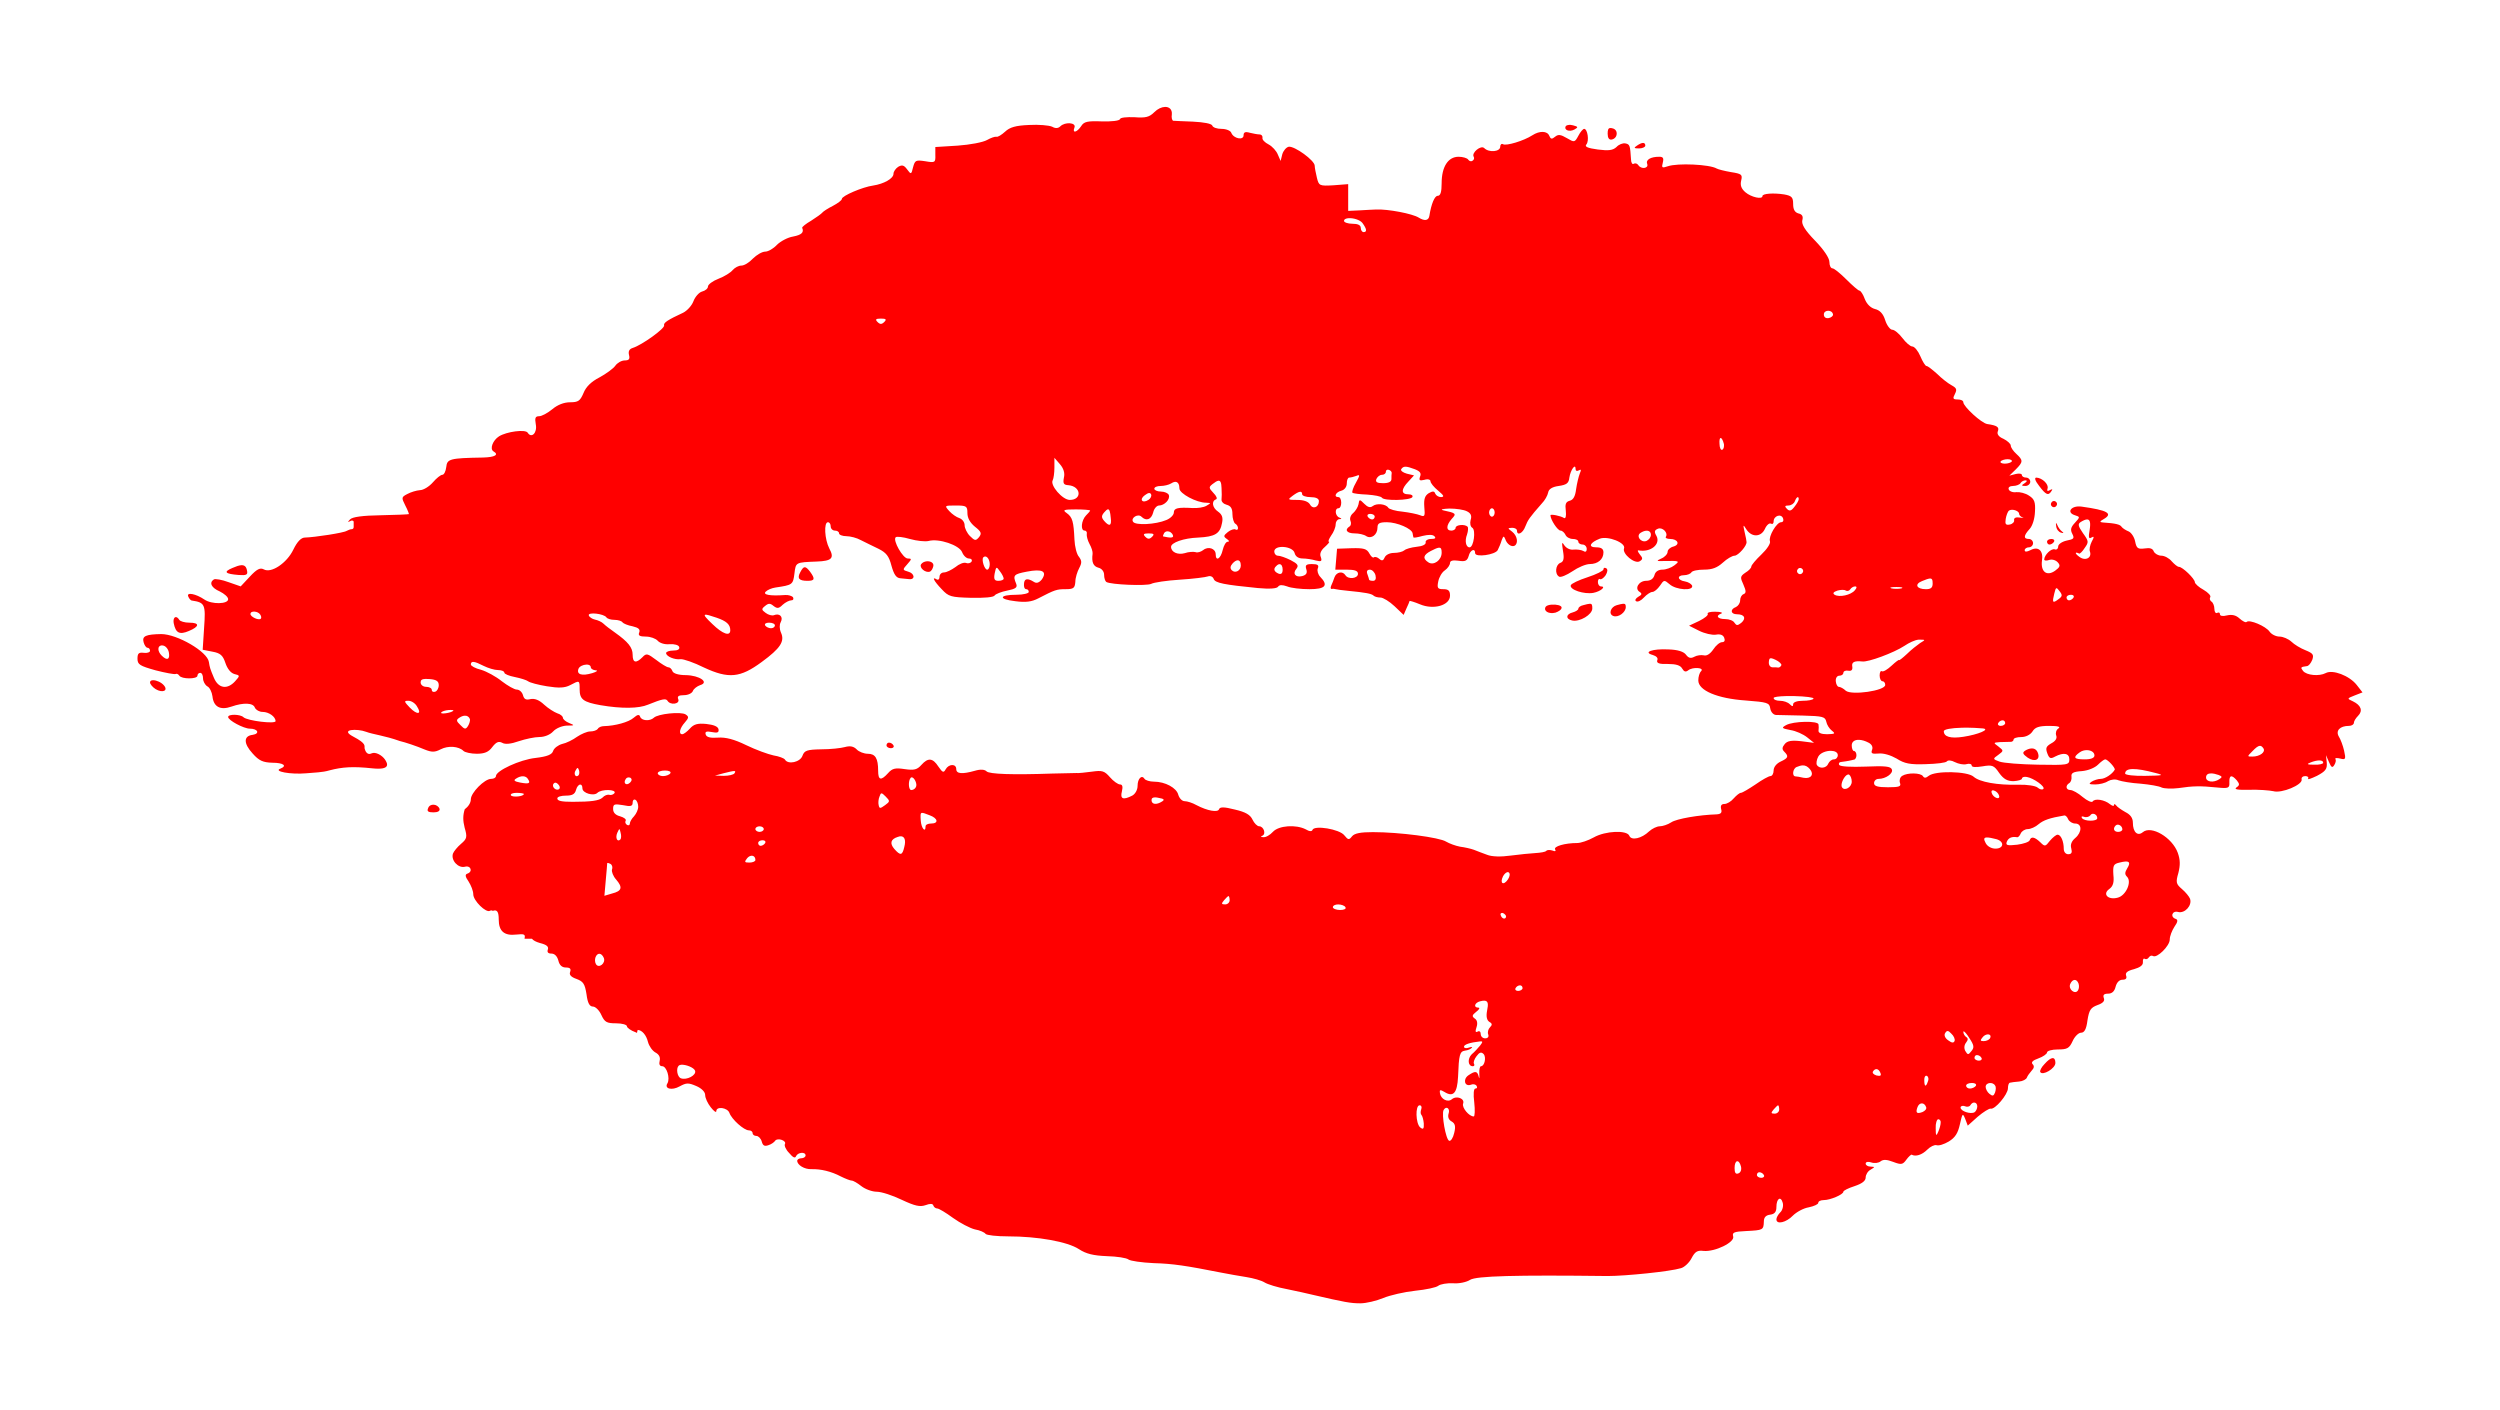 <?xml version="1.0" encoding="UTF-8" standalone="no"?>
<!-- Created with Inkscape (http://www.inkscape.org/) -->

<svg
   xmlns:dc="http://purl.org/dc/elements/1.1/"
   xmlns:cc="http://creativecommons.org/ns#"
   xmlns:rdf="http://www.w3.org/1999/02/22-rdf-syntax-ns#"
   xmlns:svg="http://www.w3.org/2000/svg"
   xmlns="http://www.w3.org/2000/svg"
   xmlns:sodipodi="http://sodipodi.sourceforge.net/DTD/sodipodi-0.dtd"
   xmlns:inkscape="http://www.inkscape.org/namespaces/inkscape"
   width="896.148"
   height="505.53"
   id="svg4644"
   version="1.1"
   inkscape:version="0.48.4 r9939"
   sodipodi:docname="New document 16">
  <defs
     id="defs4646" />
  <sodipodi:namedview
     id="base"
     pagecolor="#ffffff"
     bordercolor="#666666"
     borderopacity="1.0"
     inkscape:pageopacity="0.0"
     inkscape:pageshadow="2"
     inkscape:zoom="0.18264007"
     inkscape:cx="155.39221"
     inkscape:cy="252.62828"
     inkscape:document-units="px"
     inkscape:current-layer="layer1"
     showgrid="false"
     fit-margin-top="0"
     fit-margin-left="0"
     fit-margin-right="0"
     fit-margin-bottom="0"
     inkscape:window-width="1280"
     inkscape:window-height="748"
     inkscape:window-x="0"
     inkscape:window-y="26"
     inkscape:window-maximized="1" />
  <g
     inkscape:label="Layer 1"
     inkscape:groupmode="layer"
     id="layer1"
     transform="translate(45.308,-255.015)">
    <path
       style="fill:#ff0000;stroke:none"
       d="m 372.281,293.344 c -1.181,0.034 -2.587,0.65 -3.812,1.875 -1.8,1.8 -3.125,2.112 -7.125,1.812 -2.7,-0.1 -5.088,0.087 -5.188,0.688 -0.2,0.6 -3.1,0.912 -6.5,0.812 -5.2,-0.2 -6.406,0.087 -7.406,1.688 -1.5,2.3 -3.306,2.7 -2.406,0.5 0.7,-1.8 -3.394,-2.106 -5.094,-0.406 -0.7,0.7 -1.706,0.825 -2.906,0.125 -1.1,-0.5 -4.781,-0.825 -8.281,-0.625 -4.8,0.2 -6.894,0.806 -8.594,2.406 -1.2,1.1 -2.625,2.013 -3.125,1.812 -0.5,-0.1 -1.975,0.388 -3.375,1.188 -1.4,0.8 -6.1,1.7 -10.5,2 l -8,0.5 0,2.812 c 0.1,2.8 -0.125,2.881 -3.625,2.281 -3.4,-0.5 -3.675,-0.381 -4.375,2.219 -0.6,2.6 -0.725,2.587 -2.125,0.688 -1.1,-1.5 -1.788,-1.706 -3.188,-0.906 -0.9,0.6 -1.688,1.7 -1.688,2.5 0,1.7 -3.413,3.619 -7.312,4.219 -3.7,0.5 -11.188,3.681 -11.188,4.781 0,0.5 -1.519,1.6 -3.219,2.5 -1.8,0.9 -3.481,2.006 -3.781,2.406 -0.3,0.4 -2.1,1.706 -4,2.906 -1.9,1.1 -3.419,2.294 -3.219,2.594 0.7,1.6 -0.181,2.494 -3.281,3.094 -1.9,0.3 -4.513,1.7 -5.812,3 -1.2,1.3 -3.087,2.406 -4.188,2.406 -1.1,0 -3.106,1.2 -4.406,2.5 -1.3,1.4 -3.094,2.5 -4.094,2.5 -1,0 -2.325,0.694 -3.125,1.594 -0.7,0.9 -2.994,2.325 -5.094,3.125 -2.1,0.8 -3.781,2.081 -3.781,2.781 0,0.7 -0.925,1.512 -2.125,1.812 -1.1,0.3 -2.494,1.9 -3.094,3.5 -0.6,1.6 -2.288,3.394 -3.688,4.094 -5.4,2.5 -7.112,3.6 -6.812,4.5 0.4,1.1 -7.987,7.094 -11.188,8.094 -1.3,0.4 -1.706,1.2 -1.406,2.5 0.4,1.5 0,2 -1.5,2 -1.2,0 -2.706,0.906 -3.406,1.906 -0.7,1 -3.288,2.888 -5.688,4.188 -2.9,1.5 -4.819,3.325 -5.719,5.625 -1.2,2.8 -1.881,3.281 -4.781,3.281 -2.2,0 -4.506,0.9 -6.406,2.5 -1.7,1.4 -3.788,2.5 -4.688,2.5 -1.4,0 -1.619,0.606 -1.219,2.906 0.6,3 -1.506,5.2 -2.906,3 -0.8,-1.3 -7.581,-0.388 -10.281,1.312 -2.2,1.4 -3.4,4.475 -2,5.375 2.1,1.2 0.588,2.119 -3.812,2.219 -11.9,0.2 -12.794,0.506 -13.094,3.406 -0.2,1.6 -0.806,2.781 -1.406,2.781 -0.6,0 -2.106,1.219 -3.406,2.719 -1.3,1.5 -3.394,2.781 -4.594,2.781 -1.3,0.1 -3.294,0.706 -4.594,1.406 -2.1,1.1 -2.087,1.294 -0.688,4.094 0.9,1.7 1.381,3.094 1.281,3.094 -0.2,0.1 -4.694,0.306 -10.094,0.406 -6.5,0.1 -10.2,0.6 -11,1.5 -0.9,1 -0.906,1.094 0.094,0.594 0.6,-0.4 1.219,-0.188 1.219,0.312 l 0,1.812 c 0,0.5 -0.319,0.781 -0.719,0.781 -0.5,0 -1.181,0.294 -1.781,0.594 -1,0.7 -11.4,2.306 -15,2.406 -1.3,0 -2.725,1.413 -4.125,4.312 -2.3,4.8 -7.894,8.594 -10.594,7.094 -1.3,-0.7 -2.5,-0.106 -5,2.594 l -3.281,3.5 -4.312,-1.5 c -2.4,-0.9 -4.812,-1.3 -5.312,-1 -1.8,1.2 -0.875,3.013 2.125,4.312 1.6,0.8 3,1.981 3,2.781 0,1.8 -5.9,1.925 -8.5,0.125 -3.1,-2.1 -6.513,-2.725 -5.812,-1.125 0.3,0.8 0.906,1.5 1.406,1.5 4.6,0.7 4.881,1.413 4.281,9.812 l -0.5,7.812 3.5,0.688 c 2.8,0.5 3.725,1.3 4.625,4 0.7,2.1 1.887,3.6 3.188,4 2.1,0.5 2.112,0.594 0.312,2.594 -2.8,3.1 -6.025,2.619 -7.625,-1.281 -1.3,-3.1 -1.481,-3.625 -1.781,-5.625 -0.5,-3.7 -11.394,-10 -17.094,-10 -5.5,0.1 -6.912,0.706 -6.312,2.906 0.3,1.1 0.906,2 1.406,2 0.5,0 0.906,0.494 0.906,1.094 0,0.5 -1.012,0.919 -2.312,0.719 -1.7,-0.2 -2.188,0.194 -2.188,2.094 0,2.1 0.8,2.587 6.5,4.188 3.5,0.9 6.787,1.512 7.188,1.312 0.3,-0.2 0.912,-0.006 1.312,0.594 0.8,1.3 6.5,1.3 6.5,0 0,-0.6 0.5,-1 1,-1 0.6,0 1,0.9 1,2 0,1 0.7,2.312 1.5,2.812 0.9,0.4 1.675,2.094 1.875,3.594 0.4,3.8 2.812,5.088 6.812,3.688 4.3,-1.5 7.806,-1.394 8.406,0.406 0.4,0.8 1.581,1.5 2.781,1.5 2.2,0 4.625,1.712 4.625,3.312 0,1.1 -10.1,-0.106 -11.5,-1.406 -1.1,-1.1 -5.5,-1.194 -5.5,-0.094 0,1.2 5.581,4.188 7.781,4.188 2.9,0 3.7,1.819 1,2.219 -3.3,0.4 -3.3,3.087 0,6.688 2.3,2.6 3.694,3.212 7.094,3.312 3.9,0 5.406,1.094 2.906,2.094 -2.8,1 3.619,2.188 9.219,1.688 3.086,-0.307 5.627,-0.249 8.375,-1.062 4.598,-1.21 8.475,-1.445 15.25,-0.719 6.775,0.726 5.562,-1.704 4.594,-3.156 -0.968,-1.452 -3.392,-2.913 -4.844,-2.188 -1.452,0.726 -2.196,-0.72 -2.438,-1.688 -0.242,-0.968 0.988,-1.682 -4.094,-4.344 -5.081,-2.662 1.448,-2.929 4.594,-1.719 2.378,0.914 6.833,1.42 12,3.281 0.037,0.008 0.055,0.022 0.094,0.031 1.952,0.456 5.969,1.788 8.969,3.062 2.5,1 3.587,1.006 5.688,-0.094 2.7,-1.4 6.487,-1.106 8.188,0.594 0.5,0.5 2.719,1 4.719,1 2.8,0 4.294,-0.606 5.594,-2.406 1.4,-1.8 2.294,-2.2 3.594,-1.5 1,0.6 3.106,0.406 5.906,-0.594 2.4,-0.8 5.706,-1.5 7.406,-1.5 1.8,0 3.806,-0.8 4.906,-2 1,-1.1 3.075,-1.994 4.875,-2.094 2.9,0 2.906,-0.106 0.906,-0.906 -1.3,-0.5 -2.281,-1.406 -2.281,-1.906 0,-0.5 -0.9,-1.294 -2,-1.594 -1.1,-0.4 -3.319,-1.794 -4.719,-3.094 -1.8,-1.7 -3.406,-2.3 -4.906,-2 -1.6,0.4 -2.288,0.094 -2.688,-1.406 -0.3,-1.1 -1.288,-2 -2.188,-2 -0.9,0 -3.306,-1.4 -5.406,-3 -2.1,-1.7 -5.406,-3.494 -7.406,-4.094 -2.1,-0.5 -3.688,-1.406 -3.688,-1.906 0,-1.4 1.294,-1.2 4.594,0.5 1.6,0.8 3.888,1.5 5.188,1.5 1.2,0 2.219,0.406 2.219,0.906 0,0.5 1.681,1.194 3.781,1.594 2,0.4 4.219,1.1 4.719,1.5 0.6,0.5 3.681,1.312 6.781,1.812 4.3,0.7 6.412,0.594 8.312,-0.406 3.4,-1.8 3.406,-1.8 3.406,1.5 0,3.6 1.3,4.588 7.5,5.688 7.6,1.3 13.7,1.212 17,-0.188 5.2,-2.1 6.4,-2.306 7,-1.406 1,1.7 4.475,1.2 3.875,-0.5 -0.5,-1.1 0.1,-1.5 2,-1.5 1.5,0 2.919,-0.7 3.219,-1.5 0.3,-0.8 1.494,-1.694 2.594,-2.094 3.4,-1 -0.194,-3.494 -5.094,-3.594 -2.7,0 -4.513,-0.606 -4.812,-1.406 -0.3,-0.8 -0.9,-1.406 -1.5,-1.406 -0.5,0 -2.481,-1.194 -4.281,-2.594 -3.2,-2.4 -3.6,-2.5 -5,-1 -2.3,2.3 -3.5,1.994 -3.5,-0.906 0,-2.6 -1.606,-4.6 -6.406,-8 -1.6,-1.1 -3.4,-2.494 -4,-3.094 -0.7,-0.7 -2.094,-1.3 -3.094,-1.5 -1,-0.2 -2.019,-0.9 -2.219,-1.5 -0.4,-1.3 5.412,-0.613 6.312,0.688 0.3,0.5 1.606,0.906 2.906,0.906 1.3,0 2.575,0.406 2.875,0.906 0.3,0.4 1.925,1.106 3.625,1.406 2.1,0.5 2.775,1.087 2.375,2.188 -0.5,1.1 0.106,1.5 2.406,1.5 1.6,0 3.519,0.7 4.219,1.5 0.7,0.8 2.481,1.419 4.281,1.219 1.7,-0.1 3.206,0.3 3.406,1 0.3,0.8 -0.494,1.281 -2.094,1.281 -1.4,0 -2.594,0.406 -2.594,0.906 0,1.2 3.087,2.487 5.188,2.188 1,-0.1 4.806,1.2 8.406,3 8.8,4.1 12.988,3.7 20.688,-2 6.7,-4.9 8.306,-7.4 6.906,-10.5 -0.6,-1.4 -0.594,-2.881 -0.094,-3.781 1,-1.9 -0.406,-3.3 -2.406,-2.5 -0.7,0.3 -2.1,-0.113 -3,-0.812 -1.5,-1.1 -1.587,-1.4 -0.188,-2.5 1.2,-1 1.8,-1 3,0 1.3,1 1.881,0.994 3.281,-0.406 1,-0.9 2.394,-1.594 3.094,-1.594 0.7,0 0.925,-0.494 0.625,-1.094 -0.4,-0.5 -1.712,-0.912 -2.812,-0.812 -5.4,0.4 -8.1,-0.087 -7,-1.188 0.7,-0.7 2.2,-1.3 3.5,-1.5 6.1,-0.9 6.312,-1 6.812,-5 0.5,-4.1 0.4,-4.013 8,-4.312 5.4,-0.2 6.4,-1.188 4.5,-4.688 -1.7,-3.3 -2,-9.406 -0.5,-9.406 0.6,0 1,0.7 1,1.5 0,0.8 0.7,1.5 1.5,1.5 0.8,0 1.5,0.4 1.5,1 0,0.5 1.194,1 2.594,1 1.4,0 3.788,0.606 5.188,1.406 1.5,0.7 4.312,2.194 6.312,3.094 2.8,1.4 3.788,2.594 4.688,6.094 0.9,3.2 1.719,4.4 3.219,4.5 1.1,0.1 2.487,0.212 3.188,0.312 2.2,0.2 1.894,-2.087 -0.406,-2.688 -2.1,-0.6 -2.081,-0.719 -0.281,-2.719 1.6,-1.8 1.594,-2 0.094,-2 -1.7,0 -5.412,-6.494 -4.312,-7.594 0.3,-0.4 2.694,-0.106 5.094,0.594 2.5,0.7 5.519,1.019 6.719,0.719 3.7,-1 11,1.5 12,4 0.5,1.3 1.606,2.281 2.406,2.281 0.9,0 1.3,0.494 1,1.094 -0.4,0.6 -1.3,0.8 -2,0.5 -0.8,-0.3 -2.513,0.4 -3.812,1.5 -1.4,1 -3.194,1.906 -4.094,1.906 -0.9,0 -1.594,0.694 -1.594,1.594 0,0.8 -0.4,1.206 -1,0.906 -1.9,-1.2 -1.019,0.6 1.781,3.5 2.5,2.7 3.3,2.894 10.5,3.094 4.7,0.1 8.2,-0.175 8.5,-0.875 0.4,-0.5 2.4,-1.319 4.5,-1.719 3,-0.6 3.719,-1.106 3.219,-2.406 -1.3,-3.1 -0.919,-3.475 3.781,-4.375 5.6,-1.1 7.406,-0.119 5.406,2.781 -1,1.2 -1.913,1.506 -2.812,0.906 -2.4,-1.5 -3.494,-1.212 -3.594,0.688 -0.1,1.1 0.212,1.906 0.812,1.906 0.5,0 0.906,0.4 0.906,1 0,0.5 -2.006,1 -4.406,1 -6.3,0 -6.606,1.613 -0.406,2.312 3.7,0.5 5.888,0.2 8.188,-1 6,-3.1 6.612,-3.312 9.812,-3.312 2.9,0 3.3,-0.394 3.5,-2.594 0,-1.5 0.706,-3.7 1.406,-5 1,-1.9 0.906,-2.6 -0.094,-4 -0.8,-0.8 -1.525,-3.688 -1.625,-6.188 -0.3,-6.4 -0.681,-8 -2.781,-9.5 -1.6,-1.1 -1.119,-1.312 3.281,-1.312 2.8,0 5.125,0.206 5.125,0.406 0,0.2 -0.7,0.981 -1.5,1.781 -1.7,1.8 -2,5.406 -0.5,5.406 0.6,0 0.981,0.619 0.781,1.219 -0.1,0.7 0.3,2.294 1,3.594 0.7,1.2 1.194,2.8 1.094,3.5 -0.4,3 0.225,4.5 2.125,5 1.2,0.3 2,1.4 2,2.5 0,1.2 0.381,2.294 0.781,2.594 1.6,1 14.494,1.488 16.094,0.688 0.9,-0.5 5.513,-1.2 10.312,-1.5 4.8,-0.3 9.294,-0.887 10.094,-1.188 0.8,-0.3 1.7,0.106 2,0.906 0.5,1.5 3.812,2.081 15.812,3.281 4.3,0.4 6.881,0.2 7.281,-0.5 0.5,-0.7 1.519,-0.694 3.219,-0.094 1.4,0.6 5,1 8,1 5.7,0 6.906,-1.306 3.906,-4.406 -0.8,-0.8 -1.206,-2.2 -0.906,-3 0.5,-1.2 0.006,-1.594 -2.094,-1.594 -2.1,0 -2.5,0.406 -2,1.906 0.4,1.3 0,2.006 -1.5,2.406 -2.4,0.6 -3.6,-0.919 -2,-2.719 0.8,-1.1 0.375,-1.7 -2.125,-3 -1.8,-0.9 -3.794,-1.594 -4.594,-1.594 -0.7,0 -1.281,-0.7 -1.281,-1.5 0,-2.5 6.581,-2 7.281,0.5 0.3,1.3 1.406,2 2.906,2 1.2,0 3.388,0.319 4.688,0.719 2,0.5 2.312,0.281 1.812,-1.219 -0.5,-1.1 0.006,-2.394 1.406,-3.594 1.2,-1.1 1.9,-1.906 1.5,-1.906 -0.4,0 -0.019,-0.988 0.781,-2.188 0.9,-1.2 1.625,-3 1.625,-4 0,-1 0.581,-1.806 1.281,-1.906 1,0 1,-0.194 0,-0.594 -1.5,-0.6 -1.681,-3.312 -0.281,-3.312 0.6,0 1,-0.9 1,-2 0,-1.1 -0.4,-2 -1,-2 -1.8,0 -1,-1.781 1,-2.281 1.2,-0.3 2,-1.425 2,-2.625 0,-1.2 0.375,-2.094 0.875,-2.094 0.5,0 1.7,-0.294 2.5,-0.594 1.4,-0.6 1.406,-0.294 -0.094,2.406 -1,1.7 -1.481,3.294 -1.281,3.594 0.3,0.3 2.681,0.588 5.281,0.688 2.7,0.2 5.013,0.625 5.312,1.125 0.7,1.2 10.206,0.981 10.906,-0.219 0.3,-0.6 -0.306,-1 -1.406,-1 -2.7,0 -2.7,-1.794 0,-4.594 l 2,-2.188 -2.594,-0.625 c -1.4,-0.4 -2.3,-1.094 -2,-1.594 0.8,-1.2 1.675,-1.2 4.875,0 1.8,0.7 2.406,1.394 1.906,2.594 -0.5,1.4 -0.2,1.619 1.5,1.219 1.3,-0.4 2.219,-0.1 2.219,0.5 0,0.6 1.181,2.106 2.781,3.406 2,1.7 2.3,2.181 1,2.281 -0.9,0 -1.794,-0.581 -2.094,-1.281 -0.3,-0.9 -0.912,-0.925 -2.312,-0.125 -1.4,0.9 -1.794,2.106 -1.594,4.906 0.3,3.3 0.2,3.7 -1.5,3 -1,-0.4 -3.781,-0.981 -6.281,-1.281 -2.5,-0.2 -4.825,-0.906 -5.125,-1.406 -0.9,-1.4 -4.194,-1.694 -5.594,-0.594 -0.9,0.7 -1.8,0.388 -3,-0.812 -1.7,-1.7 -1.794,-1.712 -2.094,0.188 -0.2,1 -1.106,2.425 -1.906,3.125 -0.9,0.7 -1.3,1.887 -1,2.688 0.4,0.9 0.219,1.794 -0.281,2.094 -1.9,1.2 -1.019,2.5 1.781,2.5 1.5,0 3.419,0.4 4.219,1 1.8,1.1 4,-0.494 4,-3.094 0,-1.5 0.675,-1.906 3.375,-1.906 3.6,0 9.019,2.3 9.219,4 0.1,0.5 0.181,1.206 0.281,1.406 0,0.3 1.512,0 3.312,-0.5 2.1,-0.5 3.587,-0.506 4.188,0.094 0.7,0.7 0.312,1 -1.188,1 -1.2,0 -2.106,0.619 -1.906,1.219 0.1,0.8 -1.181,1.394 -3.281,1.594 -1.9,0.2 -3.906,0.781 -4.406,1.281 -0.6,0.5 -2.219,0.906 -3.719,0.906 -1.5,0 -2.881,0.694 -3.281,1.594 -0.5,1.2 -1,1.4 -2,0.5 -0.7,-0.6 -1.506,-0.8 -1.906,-0.5 -0.3,0.3 -0.994,-0.275 -1.594,-1.375 -0.9,-1.7 -2.013,-2.006 -6.312,-1.906 l -5.281,0.188 -0.312,3.812 -0.312,3.688 4,0 c 3,0 4.125,0.4 4.125,1.5 0,1.7 -3.5,2.1 -4.5,0.5 -1,-1.6 -3.206,-1.181 -3.906,0.719 -0.3,1 -0.919,2.394 -1.219,3.094 -0.3,0.7 -0.188,1.194 0.312,1.094 0.4,-0.1 1.012,-0.006 1.312,0.094 0.3,0.1 2.3,0.394 4.5,0.594 6.2,0.6 8.394,1.019 9.094,1.719 0.4,0.4 1.5,0.688 2.5,0.688 0.9,0 3.2,1.394 5,3.094 l 3.281,3.125 1,-2.312 c 0.6,-1.3 1.125,-2.487 1.125,-2.688 0.1,-0.1 1.788,0.388 3.688,1.188 4.9,2.1 10.812,0.406 10.812,-3.094 0,-1.8 -0.606,-2.312 -2.406,-2.312 -2,0 -2.312,-0.381 -1.812,-2.781 0.3,-1.5 1.306,-3.3 2.406,-4 1,-0.7 1.812,-1.925 1.812,-2.625 0,-0.8 0.994,-1.081 3.094,-0.781 2.4,0.4 3.094,-0.019 3.594,-1.719 0.5,-2.1 2.312,-3 2.312,-1 0,1.6 7.194,0.606 8.094,-1.094 0.4,-0.8 1.106,-2.4 1.406,-3.5 0.6,-1.6 0.781,-1.7 1.281,-0.5 0.6,1.9 2.306,3.006 3.406,2.406 1.4,-0.9 0.894,-3.6 -0.906,-5 -1.7,-1.3 -1.7,-1.306 0,-1.406 0.9,0 1.719,0.4 1.719,1 0,2 2.1,1 3,-1.5 0.9,-2.3 1.475,-3.188 5.875,-8.188 1.1,-1.1 2.112,-2.9 2.312,-4 0.2,-1.2 1.512,-2.013 3.812,-2.312 2.8,-0.4 3.581,-1 3.781,-3 0.4,-2.7 2.219,-5.294 2.219,-3.094 0,0.7 0.487,0.9 1.188,0.5 0.8,-0.5 0.912,-0.212 0.312,1.188 -0.4,1 -1.012,3.525 -1.312,5.625 -0.3,2.5 -1.012,3.794 -2.312,4.094 -1.4,0.4 -1.675,1.194 -1.375,3.594 0.2,1.8 -0.025,2.894 -0.625,2.594 -1.2,-0.8 -4.875,-1.5 -4.875,-1 0,1.6 2.594,5.5 3.594,5.5 0.6,0 1.381,0.7 1.781,1.5 0.3,0.8 1.525,1.5 2.625,1.5 1.1,0 2,0.4 2,1 0,0.5 0.7,1 1.5,1 0.8,0 1.5,0.694 1.5,1.594 0,1 -0.519,1.219 -1.219,0.719 -0.7,-0.4 -2.3,-0.6 -3.5,-0.5 -1.2,0.2 -2.581,-0.5 -3.281,-1.5 -0.9,-1.5 -1,-1.1 -0.5,2 0.5,2.8 0.2,3.881 -1,4.281 -1.7,0.7 -2.006,4.006 -0.406,4.906 0.5,0.4 2.681,-0.506 4.781,-1.906 2,-1.4 4.819,-2.594 6.219,-2.594 2.9,0 4.906,-1.688 4.906,-4.188 0,-1.3 -0.825,-1.812 -2.625,-1.812 -3,0 -2.288,-1.694 1.312,-3.094 2.9,-1.1 9.488,1.5 8.688,3.5 -0.7,1.9 3.825,5.694 5.625,4.594 1.1,-0.7 1.2,-1.1 0,-2.5 -0.7,-0.9 -0.906,-1.506 -0.406,-1.406 4.3,0.8 8.006,-2.188 6.406,-5.188 -0.9,-1.5 -0.706,-2.094 0.594,-2.594 1.6,-0.6 3.681,1.506 2.781,2.906 -0.3,0.4 0.4,0.781 1.5,0.781 2.8,0 3.719,2.019 1.219,2.719 -1.2,0.3 -2.094,1.175 -2.094,1.875 0,0.8 -1.019,1.906 -2.219,2.406 -2,0.9 -1.881,1.006 1.219,0.906 5.3,-0.1 5.475,-0.006 3.375,1.594 -1,0.8 -2.987,1.5 -4.188,1.5 -1.5,0 -2.606,0.7 -2.906,2 -0.4,1.3 -1.406,2 -2.906,2 -2.7,0 -4.375,2.8 -2.375,4 0.9,0.6 0.8,1.019 -0.5,1.719 -1,0.6 -1.312,1.294 -0.812,1.594 0.6,0.4 1.812,-0.212 2.812,-1.312 1,-1.1 2.4,-2 3,-2 0.7,0 1.881,-0.981 2.781,-2.281 1.4,-2.1 1.506,-2.1 3.406,-0.5 2.3,2.1 8.694,2.5 8.094,0.5 -0.3,-0.6 -1.394,-1.3 -2.594,-1.5 -2.7,-0.4 -2.913,-2.219 -0.312,-2.219 1.1,0 2.325,-0.5 2.625,-1 0.3,-0.6 2.394,-1 4.594,-1 2.9,0 4.688,-0.7 6.688,-2.5 1.5,-1.4 3.419,-2.5 4.219,-2.5 1.3,0 4.581,-3.7 4.281,-5 0,-0.3 -0.287,-1.9 -0.688,-3.5 -0.6,-2.7 -0.506,-2.8 0.594,-1 1.9,3 5.287,2.906 6.688,-0.094 0.6,-1.4 1.625,-2.206 2.125,-1.906 0.6,0.3 1,0.019 1,-0.781 0,-2 2.675,-2.925 3.375,-1.125 0.3,0.8 0.013,1.406 -0.688,1.406 -1.6,0 -4.6,5.112 -4,6.812 0.3,0.8 -1.094,2.881 -3.094,4.781 -2,1.9 -3.594,3.812 -3.594,4.312 0,0.5 -0.925,1.488 -2.125,2.188 -1.9,1.3 -1.887,1.712 -0.688,4.312 1,2.3 1,3.006 0,3.406 -0.6,0.2 -1.188,1.188 -1.188,2.188 0,1 -0.7,2.006 -1.5,2.406 -2.2,0.8 -1.925,2.594 0.375,2.594 2.7,0 3.4,1.494 1.5,3.094 -1.3,1 -1.675,1 -2.375,0 -0.4,-0.8 -1.906,-1.375 -3.406,-1.375 -2.7,0 -3.513,-1.2 -1.312,-2 0.6,-0.3 -0.294,-0.625 -2.094,-0.625 -1.8,-0.1 -3.112,0.319 -2.812,0.719 0.3,0.5 -1.094,1.594 -3.094,2.594 l -3.594,1.688 3.594,1.812 c 2,1 4.7,1.606 6,1.406 1.6,-0.3 2.6,0.094 3,1.094 0.4,1 0.119,1.594 -0.781,1.594 -0.8,0 -2.225,1.194 -3.125,2.594 -1.1,1.6 -2.375,2.425 -3.375,2.125 -1,-0.2 -2.506,0 -3.406,0.5 -1.3,0.7 -2.1,0.481 -3,-0.719 -0.8,-1.1 -2.913,-1.806 -6.312,-1.906 -5.7,-0.3 -9.294,1 -5.594,2 1.3,0.4 1.994,1.106 1.594,1.906 -0.3,1 0.613,1.413 3.812,1.312 2.9,0 4.494,0.494 5.094,1.594 0.7,1.2 1.288,1.387 2.188,0.688 1.6,-1.3 5.925,-0.988 4.625,0.312 -0.6,0.6 -1,2.013 -1,3.312 0,3.6 6.8,6.487 17,7.188 7.8,0.6 8.481,0.812 8.781,2.812 0.2,1.3 1.1,2.275 2,2.375 0.9,0 5.319,0.119 9.719,0.219 7.1,0.2 7.975,0.388 8.375,2.188 0.2,1.1 1.1,2.519 2,3.219 1.4,1.1 1.113,1.181 -1.688,1.281 -2.1,0 -3.194,-0.481 -3.094,-1.281 0.1,-0.6 0.1,-1.719 0,-2.219 -0.1,-1.4 -9.094,-1.181 -11.594,0.219 -1.8,1 -1.6,1.181 1.5,1.781 2,0.3 4.6,1.494 6,2.594 l 2.5,2 -4.625,-0.594 c -3.5,-0.4 -4.975,-0.1 -5.875,1 -1,1.2 -1.019,1.919 -0.219,2.719 1.7,1.7 1.519,2.294 -1.281,3.594 -1.5,0.7 -2.5,1.988 -2.5,3.188 0,1.1 -0.525,2 -1.125,2 -0.6,0 -2.975,1.3 -5.375,3 -2.4,1.6 -4.719,3 -5.219,3 -0.5,0 -1.594,0.9 -2.594,2 -0.9,1.1 -2.413,2 -3.312,2 -1.1,0 -1.488,0.613 -1.188,1.812 0.4,1.3 -0.094,1.806 -1.594,1.906 -6.3,0.2 -14.412,1.575 -16.312,2.875 -1.2,0.8 -3.094,1.406 -4.094,1.406 -1,0 -2.712,0.812 -3.812,1.812 -2.7,2.6 -6.394,3.394 -7.094,1.594 -0.8,-2.1 -8.581,-1.806 -12.781,0.594 -2,1.1 -4.606,2 -5.906,2 -4.4,0 -8.606,1.212 -7.906,2.312 0.4,0.6 -0.006,0.806 -0.906,0.406 -0.9,-0.3 -1.881,-0.306 -2.281,0.094 -0.3,0.4 -2.112,0.681 -3.812,0.781 -1.8,0.1 -5.806,0.506 -8.906,0.906 -3.5,0.5 -6.8,0.419 -8.5,-0.281 -1.5,-0.5 -3.681,-1.413 -4.781,-1.812 -1.1,-0.4 -3.306,-0.894 -4.906,-1.094 -1.6,-0.3 -3.8,-1.113 -5,-1.812 -2.3,-1.5 -16.719,-3.406 -26.219,-3.406 -4.4,0 -6.6,0.4 -7.5,1.5 -1.1,1.4 -1.381,1.325 -2.781,-0.375 -1.7,-2.2 -10.806,-3.706 -11.406,-1.906 -0.2,0.6 -1.106,0.581 -2.406,-0.219 -3.5,-1.8 -9.681,-1.394 -11.781,0.906 -1,1.1 -2.506,2.006 -3.406,1.906 -0.9,0 -1.106,-0.3 -0.406,-0.5 1.5,-0.6 0.506,-3.406 -1.094,-3.406 -0.7,0 -1.806,-1.106 -2.406,-2.406 -0.8,-1.7 -2.413,-2.694 -6.312,-3.594 -3.9,-1 -5.388,-0.994 -5.688,-0.094 -0.4,1.2 -4.094,0.6 -8.094,-1.5 -1.4,-0.8 -3.319,-1.406 -4.219,-1.406 -0.9,0 -1.881,-0.981 -2.281,-2.281 -0.6,-2.5 -4.719,-4.719 -8.719,-4.719 -1.5,0 -3.075,-0.5 -3.375,-1 -1,-1.6 -2.5,-0.1 -2.5,2.5 0,1.4 -0.806,2.9 -1.906,3.5 -3.3,1.7 -4.419,1.2 -3.719,-1.5 0.4,-1.7 0.212,-2.5 -0.688,-2.5 -0.7,0 -2.394,-1.194 -3.594,-2.594 -2,-2.3 -2.806,-2.5 -6.406,-2 -2.3,0.3 -4.888,0.6 -5.688,0.5 -0.8,0 -4.6,0.087 -8.5,0.188 -14.4,0.5 -22.625,0.219 -23.625,-0.781 -0.7,-0.7 -2.188,-0.819 -4.188,-0.219 -4.6,1.3 -6.688,1.106 -6.688,-0.594 0,-2 -2.712,-1.906 -3.812,0.094 -0.7,1.3 -1.094,1.2 -2.594,-1 -2,-3.1 -3.694,-3.294 -6.094,-0.594 -1.5,1.7 -2.6,2 -6,1.5 -3.3,-0.5 -4.406,-0.294 -5.906,1.406 -2.6,2.9 -3.594,2.587 -3.594,-0.812 0,-4.5 -1.019,-6.094 -3.719,-6.094 -1.3,0 -3.2,-0.694 -4,-1.594 -1.1,-1.1 -2.388,-1.312 -4.188,-0.812 -1.4,0.4 -5.2,0.812 -8.5,0.812 -5.1,0.1 -6.019,0.412 -6.719,2.312 -0.8,2.3 -5.181,3.275 -6.281,1.375 -0.3,-0.5 -2.194,-1.2 -4.094,-1.5 -1.9,-0.4 -6.312,-1.988 -9.812,-3.688 -4.3,-2.1 -7.394,-2.888 -10.094,-2.688 -2.7,0.2 -4.106,-0.125 -4.406,-1.125 -0.3,-1 0.188,-1.275 2.188,-0.875 2,0.4 2.606,0.2 2.406,-1 -0.2,-1 -1.706,-1.606 -4.406,-1.906 -3.1,-0.3 -4.475,0.087 -5.875,1.688 -1,1.1 -2.219,2 -2.719,2 -1.4,0 -0.894,-2.188 0.906,-4.188 1.5,-1.7 1.512,-2.106 0.312,-2.906 -1.7,-1.1 -10.006,-0.212 -11.406,1.188 -1.4,1.3 -4.406,1.125 -4.906,-0.375 -0.3,-0.9 -0.912,-0.825 -2.312,0.375 -1.8,1.6 -6.694,2.9 -10.594,3 -1,0 -1.981,0.4 -2.281,1 -0.4,0.5 -1.519,0.906 -2.719,0.906 -1.1,0 -3.188,0.906 -4.688,1.906 -1.5,1.1 -3.906,2.294 -5.406,2.594 -1.4,0.4 -2.888,1.5 -3.188,2.5 -0.4,1.3 -2.112,2 -6.312,2.5 -5.6,0.6 -14.188,4.6 -14.188,6.5 0,0.6 -0.819,1 -1.719,1 -2.4,0 -7.281,5.013 -7.281,7.312 0,1.308 -0.938,2.673 -2.188,3.594 -0.685,2.204 -0.671,4.034 -0.031,6.594 1,3.4 0.819,3.981 -1.281,5.781 -1.3,1.1 -2.606,2.7 -2.906,3.5 -0.8,2.4 1.881,5.319 4.281,4.719 2.1,-0.6 3.013,1.8 0.812,2.5 -0.8,0.3 -0.7,1.081 0.5,2.781 0.9,1.4 1.688,3.394 1.688,4.594 0,2.3 4.6,6.806 6,5.906 0.322,-0.193 0.678,-0.165 1,0.031 1.607,-0.564 2.125,0.43 2.125,3.094 0,4.2 1.981,5.906 6.281,5.406 2.8,-0.3 3.3,-0.119 3,1.281 -0.02,0.074 -0.019,0.148 -0.031,0.219 l 2.656,0 c 0.474,0.613 1.466,1.129 2.875,1.531 2.4,0.6 3.212,1.275 2.812,2.375 -0.3,0.9 0.081,1.406 1.281,1.406 1.2,0 2.1,1 2.5,2.5 0.4,1.7 1.319,2.5 2.719,2.5 1.5,0 1.9,0.494 1.5,1.594 -0.4,1 0.281,1.8 2.281,2.5 2.4,0.9 2.994,1.7 3.594,5.5 0.4,3.2 1.113,4.406 2.312,4.406 0.9,0 2.3,1.4 3,3 1.2,2.6 1.913,3 5.312,3 2.1,0 3.875,0.494 3.875,1.094 0,0.5 1.425,1.525 3.125,2.125 0.19,0.067 0.302,0.152 0.469,0.219 0.095,-0.607 0.207,-1.062 0.312,-1.062 1.5,0.1 3.025,1.812 3.625,4.312 0.4,1.5 1.587,3.181 2.688,3.781 1.3,0.7 1.8,1.7 1.5,3 -0.3,1.2 0.006,1.906 0.906,1.906 1.6,0 2.906,4.294 1.906,6.094 -1.3,2 1.575,2.725 4.375,1.125 2.4,-1.3 3.106,-1.325 5.906,-0.125 1.9,0.8 3.219,2.119 3.219,3.219 0,1.1 0.9,3.006 2,4.406 1.1,1.4 2,2.075 2,1.375 0,-1.8 3.987,-1.275 4.688,0.625 0.8,2.3 5.2,6.281 7,6.281 0.7,0 1.312,0.4 1.312,1 0,0.5 0.575,1 1.375,1 0.7,0 1.606,0.9 1.906,2 0.4,1.5 1.006,1.812 2.406,1.312 1,-0.3 2.106,-1.094 2.406,-1.594 0.9,-1.2 4.2,-0.013 3.5,1.188 -0.3,0.5 0.3,1.988 1.5,3.188 1.4,1.7 2.2,2.025 2.5,1.125 0.7,-1.4 3.406,-1.619 3.406,-0.219 0,0.5 -0.7,1 -1.5,1 -0.8,0 -1.5,0.406 -1.5,0.906 0,1.5 2.594,3.1 5.094,3 3.3,-0.1 7.1,0.794 10.5,2.594 1.6,0.8 3.406,1.5 3.906,1.5 0.6,0 2.1,0.9 3.5,2 1.4,1.1 3.9,2 5.5,2 1.7,0 5.7,1.306 9,2.906 4.7,2.2 6.5,2.606 8.5,1.906 1.6,-0.6 2.581,-0.606 2.781,0.094 0.2,0.6 0.806,1.094 1.406,1.094 0.6,0 3.087,1.506 5.688,3.406 2.5,1.8 6.112,3.694 7.812,4.094 1.8,0.3 3.513,1.094 3.812,1.594 0.4,0.5 3.994,0.906 8.094,0.906 10.6,0 21.306,1.894 25.406,4.594 2.6,1.7 5.2,2.3 10,2.5 3.6,0.1 7.081,0.619 7.781,1.219 0.7,0.5 4.7,1.081 9,1.281 7,0.2 11.519,0.906 24.219,3.406 2.5,0.5 6.5,1.194 9,1.594 2.5,0.4 5.4,1.206 6.5,1.906 1.1,0.7 4.7,1.806 8,2.406 3.3,0.7 7.6,1.594 9.5,2.094 11.2,2.6 13.375,3 16.875,3 2.1,0 5.819,-0.906 8.219,-1.906 2.4,-1 7.606,-2.194 11.406,-2.594 3.9,-0.4 7.581,-1.181 8.281,-1.781 0.8,-0.6 3.112,-1.006 5.312,-0.906 2.1,0.2 4.894,-0.419 6.094,-1.219 2.2,-1.4 16.312,-1.775 49.312,-1.375 6.4,0 22.381,-1.613 26.281,-2.812 1.2,-0.3 3.013,-1.994 3.812,-3.594 1.2,-2.3 2.081,-2.894 4.281,-2.594 4.1,0.4 11.325,-3.119 10.625,-5.219 -0.4,-1.4 0.287,-1.706 4.688,-1.906 6,-0.3 6.213,-0.375 6.312,-3.375 0,-1.5 0.681,-2.3 2.281,-2.5 1.6,-0.2 2.219,-1.019 2.219,-2.719 0,-3.1 1.581,-4.1 2.281,-1.5 0.3,1.1 -0.106,2.706 -0.906,3.406 -0.8,0.8 -1.375,1.9 -1.375,2.5 0,2 3.575,1.087 5.875,-1.312 1.3,-1.3 3.819,-2.7 5.719,-3 1.9,-0.4 3.406,-1.094 3.406,-1.594 0,-0.6 0.9,-1 2,-1 2.3,0 7,-2 7,-3 0,-0.4 1.8,-1.3 4,-2 2.7,-0.9 4,-1.894 4,-3.094 0,-1 0.781,-2.312 1.781,-2.812 1.6,-1 1.6,-0.994 0,-1.094 -1,0 -1.781,-0.494 -1.781,-1.094 0,-0.6 0.9,-0.806 2,-0.406 1.2,0.4 2.675,0.194 3.375,-0.406 0.9,-0.7 2.2,-0.681 4.5,0.219 2.9,1.1 3.419,0.988 4.719,-0.812 0.8,-1.1 1.706,-1.881 1.906,-1.781 1.4,0.8 3.694,0.087 5.594,-1.812 1.1,-1.1 2.581,-1.794 3.281,-1.594 0.8,0.3 2.706,-0.312 4.406,-1.312 2.3,-1.4 3.3,-2.987 4,-6.188 0.9,-4 1.006,-4.106 1.906,-1.906 l 0.906,2.406 3.594,-3.219 c 2,-1.7 4.094,-2.975 4.594,-2.875 1.5,0.5 6.219,-5.112 6.219,-7.312 0,-1 0.281,-2 0.781,-2 0.4,-0.1 1.819,-0.306 3.219,-0.406 1.3,-0.1 2.581,-0.806 2.781,-1.406 0.2,-0.6 1.019,-1.7 1.719,-2.5 0.9,-0.9 0.975,-1.681 0.375,-2.281 -0.7,-0.7 0,-1.394 2,-2.094 1.7,-0.6 3.125,-1.625 3.125,-2.125 0,-0.6 1.775,-1.094 3.875,-1.094 3.4,0 4.112,-0.4 5.312,-3 0.7,-1.6 2.1,-3 3,-3 1.2,0 1.913,-1.206 2.312,-4.406 0.6,-3.8 1.194,-4.6 3.594,-5.5 2,-0.7 2.681,-1.5 2.281,-2.5 -0.4,-1.1 0,-1.594 1.5,-1.594 1.4,0 2.319,-0.8 2.719,-2.5 0.4,-1.5 1.3,-2.5 2.5,-2.5 1.2,0 1.581,-0.506 1.281,-1.406 -0.4,-1.1 0.412,-1.775 2.812,-2.375 2.1,-0.6 3.288,-1.4 3.188,-2.5 -0.1,-0.9 0.225,-1.519 0.625,-1.219 0.5,0.3 1.1,0.1 1.5,-0.5 0.4,-0.6 1,-0.8 1.5,-0.5 1.4,0.9 6,-3.606 6,-5.906 0,-1.2 0.787,-3.194 1.688,-4.594 1.2,-1.7 1.3,-2.481 0.5,-2.781 -2.2,-0.7 -1.288,-3.1 0.812,-2.5 2.4,0.6 5.081,-2.319 4.281,-4.719 -0.3,-0.8 -1.606,-2.4 -2.906,-3.5 -2.1,-1.8 -2.281,-2.381 -1.281,-5.781 0.7,-2.8 0.681,-4.719 -0.219,-7.219 -2,-5.5 -9.5,-9.906 -12.5,-7.406 -1.9,1.6 -3.594,0.025 -3.594,-3.375 0,-1.7 -0.887,-2.913 -2.688,-3.812 -1.4,-0.8 -2.913,-1.806 -3.312,-2.406 -0.4,-0.5 -0.781,-0.594 -0.781,-0.094 0,0.5 -0.606,0.287 -1.406,-0.312 -1.9,-1.6 -5.419,-2.2 -6.219,-1 -0.3,0.5 -1.894,-0.194 -3.594,-1.594 -1.6,-1.4 -3.606,-2.5 -4.406,-2.5 -1.6,0 -1.875,-1.6 -0.375,-2.5 0.6,-0.4 0.881,-1.381 0.781,-2.281 -0.2,-1.3 0.619,-1.8 3.719,-2 2.3,-0.2 4.681,-1.212 5.781,-2.312 1,-1 2.194,-1.906 2.594,-1.906 0.9,0 3.706,3.119 3.406,3.719 -0.9,1.6 -3.5,3.281 -5,3.281 -1,0 -2.481,0.5 -3.281,1 -1.2,0.8 -0.919,1 1.281,1 1.5,0 3.594,-0.487 4.594,-1.188 1.1,-0.6 2.619,-0.812 3.719,-0.312 1.1,0.4 4.606,1.019 7.906,1.219 3.3,0.3 6.694,0.875 7.594,1.375 0.9,0.4 3.6,0.519 6,0.219 5.3,-0.8 8.006,-0.819 13.906,-0.219 4.1,0.4 4.475,0.225 4.375,-1.875 -0.1,-2.6 0.819,-2.825 2.719,-0.625 1,1.3 0.981,1.7 -0.219,2.5 -0.9,0.7 0.525,0.912 4.625,0.812 3.3,-0.1 7.194,0.2 8.594,0.5 3,0.9 10.588,-2.288 10.188,-4.188 -0.2,-0.7 0.412,-1.219 1.312,-1.219 0.8,0 1.3,0.406 1,0.906 -0.3,0.5 1.087,0 3.188,-1 3,-1.6 3.7,-2.388 3.5,-4.688 l -0.281,-2.719 1.094,2.5 c 0.8,1.9 1.206,2.2 1.906,1 0.5,-0.8 0.675,-1.694 0.375,-2.094 -0.2,-0.4 0.519,-0.487 1.719,-0.188 1.9,0.5 2.106,0.287 1.406,-2.812 -0.4,-1.8 -1.306,-4.194 -1.906,-5.094 -1.2,-2.1 0.388,-3.812 3.688,-3.812 0.9,0 1.719,-0.494 1.719,-1.094 0,-0.6 0.7,-1.7 1.5,-2.5 1.8,-1.8 1.087,-3.788 -1.812,-5.188 -2.2,-1 -2.206,-1.025 0.594,-2.125 l 2.812,-1.094 -2.094,-2.688 c -2.6,-3.3 -8.625,-5.619 -11.125,-4.219 -2.3,1.2 -6.794,0.819 -8.094,-0.781 -1,-1.3 -0.887,-1.419 1.312,-1.719 0.7,0 1.5,-1.081 2,-2.281 0.6,-1.8 0.294,-2.306 -2.406,-3.406 -1.8,-0.7 -4.094,-2.094 -5.094,-3.094 -1.1,-1 -3.019,-1.812 -4.219,-1.812 -1.3,0 -2.894,-0.781 -3.594,-1.781 -1.4,-2 -7.188,-4.4 -8.188,-3.5 -0.3,0.4 -1.494,-0.219 -2.594,-1.219 -1.3,-1.2 -2.7,-1.494 -4.5,-1.094 -1.5,0.4 -2.5,0.194 -2.5,-0.406 0,-0.6 -0.4,-0.8 -1,-0.5 -0.5,0.3 -1,-0.306 -1,-1.406 0,-1.1 -0.5,-2.294 -1,-2.594 -0.6,-0.4 -0.8,-1.094 -0.5,-1.594 0.4,-0.5 -0.706,-1.688 -2.406,-2.688 -1.7,-0.9 -3.094,-2.219 -3.094,-2.719 0,-1.2 -4.419,-5.5 -5.719,-5.5 -0.5,0 -1.594,-0.9 -2.594,-2 -0.9,-1.1 -2.587,-2 -3.688,-2 -1.1,0 -2.319,-0.7 -2.719,-1.5 -0.4,-1.1 -1.381,-1.394 -3.281,-1.094 -2.4,0.3 -2.906,0 -3.406,-2.5 -0.3,-1.6 -1.413,-3.194 -2.312,-3.594 -1,-0.4 -2.1,-1.094 -2.5,-1.594 -0.5,-0.9 -2.081,-1.325 -6.781,-1.625 -1.2,-0.1 -1.119,-0.388 0.281,-1.188 3.5,-2 1.494,-3.2 -7.906,-4.5 -3.7,-0.5 -5.575,2.094 -2.375,3.094 1.9,0.6 1.9,0.619 0,2.719 -1.5,1.6 -1.706,2.5 -0.906,4 0.8,1.6 0.506,1.875 -2.094,2.375 -1.7,0.4 -3,1.325 -3,2.125 0,0.8 -0.619,1.3 -1.219,1 -1.3,-0.4 -3.681,1.994 -3.781,3.594 0,0.5 0.775,0.588 1.875,0.188 1,-0.3 2.3,0.106 3,0.906 1,1.1 0.8,1.7 -1,3 -3,2.1 -5.188,0.306 -4.688,-3.594 0.6,-3.6 -1.294,-5.312 -4.094,-3.812 -1.4,0.7 -2.094,0.7 -2.094,0 0,-0.5 0.7,-1 1.5,-1 0.8,0 1.5,-0.7 1.5,-1.5 0,-0.8 -0.7,-1.5 -1.5,-1.5 -2,0 -1.919,-1.194 0.281,-3.594 1,-1.1 1.806,-3.587 1.906,-6.188 0.2,-3.4 -0.194,-4.519 -2.094,-5.719 -1.3,-0.9 -3.294,-1.381 -4.594,-1.281 -1.2,0.2 -2.519,-0.3 -2.719,-1 -0.3,-0.7 0.394,-1.219 1.594,-1.219 1.1,0 2.325,-0.5 2.625,-1 0.3,-0.6 1.181,-1 1.781,-1 0.7,0 0.619,0.4 -0.281,1 -1.3,0.8 -1.219,1 0.281,1 0.9,0 1.719,-0.7 1.719,-1.5 0,-0.8 -0.7,-1.5 -1.5,-1.5 -0.8,0 -1.5,-0.406 -1.5,-0.906 0,-0.5 -1.019,-0.675 -2.219,-0.375 l -2.281,0.594 2.281,-2.219 c 2.7,-2.7 2.719,-3.294 0.219,-5.594 -1.1,-1 -2,-2.3 -2,-3 0,-0.6 -1.225,-1.706 -2.625,-2.406 -1.7,-0.7 -2.4,-1.688 -2,-2.688 0.6,-1.5 -0.281,-2.094 -3.781,-2.594 -2.1,-0.3 -8.594,-6.312 -8.594,-7.812 0,-0.6 -0.9,-1 -2,-1 -1.7,0 -1.9,-0.3 -1,-2 0.8,-1.6 0.581,-2.094 -1.219,-3.094 -1.3,-0.7 -3.587,-2.494 -5.188,-4.094 -1.7,-1.5 -3.312,-2.812 -3.812,-2.812 -0.4,0 -1.387,-1.6 -2.188,-3.5 -0.8,-1.9 -2.106,-3.5 -2.906,-3.5 -0.7,0 -2.3,-1.4 -3.5,-3 -1.3,-1.7 -2.888,-3 -3.688,-3 -0.7,0 -1.9,-1.506 -2.5,-3.406 -0.7,-2.3 -1.925,-3.6 -3.625,-4 -1.6,-0.4 -2.987,-1.794 -3.688,-3.594 -0.6,-1.7 -1.506,-3 -1.906,-3 -0.4,0 -2.487,-1.8 -4.688,-4 -2.2,-2.2 -4.4,-4 -5,-4 -0.6,0 -1.094,-0.981 -1.094,-2.281 0,-1.4 -2.025,-4.425 -5.125,-7.625 -3.7,-3.8 -4.894,-5.881 -4.594,-7.281 0.4,-1.4 -0.006,-2.2 -1.406,-2.5 -1.3,-0.4 -1.875,-1.406 -1.875,-3.406 0,-2.4 -0.519,-2.906 -3.219,-3.406 -3.9,-0.6 -7.781,-0.306 -7.781,0.594 0,1.3 -4.025,0.425 -6.125,-1.375 -1.5,-1.3 -1.9,-2.519 -1.5,-4.219 0.5,-2.1 0.212,-2.4 -3.688,-3 -2.3,-0.4 -4.594,-0.981 -5.094,-1.281 -2.5,-1.5 -14.1,-2.013 -17.5,-0.812 -2.1,0.7 -2.312,0.588 -1.812,-1.312 0.4,-1.6 0.119,-2.094 -1.281,-2.094 -3.1,0 -4.912,1.094 -4.312,2.594 0.6,1.6 -2.188,2.006 -3.188,0.406 -0.4,-0.6 -1.125,-0.8 -1.625,-0.5 -0.5,0.4 -1,-0.388 -1,-1.688 -0.3,-4.8 -0.4,-5.294 -2,-5.594 -0.9,-0.2 -2.388,0.381 -3.188,1.281 -1.3,1.2 -2.788,1.406 -6.688,0.906 -3.7,-0.5 -4.825,-1.012 -4.125,-1.812 1.1,-1.3 0.419,-5.594 -0.781,-5.594 -0.4,0 -1.394,1.1 -2.094,2.5 -1.3,2.4 -1.425,2.413 -4.125,0.812 -2.2,-1.3 -3.087,-1.4 -4.188,-0.5 -1.2,1 -1.594,0.887 -2.094,-0.312 -0.7,-1.8 -3.494,-1.887 -6.094,-0.188 -3.1,2 -9.4,3.888 -10.5,3.188 -0.5,-0.3 -1,0.106 -1,0.906 0,1.8 -4.019,2.2 -5.719,0.5 -1.2,-1.2 -4.681,1.694 -3.781,3.094 0.3,0.5 0.094,1.106 -0.406,1.406 -0.5,0.4 -1.194,0.194 -1.594,-0.406 -0.3,-0.5 -1.906,-1 -3.406,-1 -3.8,0 -6.094,3.6 -6.094,9.5 0,3.1 -0.406,4.5 -1.406,4.5 -1.1,0 -2.3,2.819 -3,7.219 -0.3,1.7 -1.712,1.894 -3.812,0.594 -2.2,-1.4 -11.081,-3.106 -15.281,-2.906 -1.1,0 -3.8,0.212 -6,0.312 l -4,0.188 0,-4.812 0,-4.781 -5.219,0.406 c -5.1,0.3 -5.3,0.181 -6,-2.719 -0.4,-1.7 -0.781,-3.581 -0.781,-4.281 0,-1.9 -7.213,-7.112 -9.312,-6.812 -0.9,0.2 -1.913,1.387 -2.312,2.688 l -0.594,2.406 -1,-2.281 c -0.5,-1.3 -1.981,-2.925 -3.281,-3.625 -1.4,-0.7 -2.419,-1.775 -2.219,-2.375 0.1,-0.7 -0.4,-1.219 -1,-1.219 -0.7,0 -2.3,-0.294 -3.5,-0.594 -1.7,-0.5 -2.281,-0.194 -2.281,0.906 0,1.9 -3.606,1.194 -4.406,-0.906 -0.3,-0.8 -1.9,-1.406 -3.5,-1.406 -1.6,0 -3.112,-0.487 -3.312,-1.188 -0.3,-0.7 -3.006,-1.206 -6.906,-1.406 -3.5,-0.1 -6.694,-0.312 -7.094,-0.312 -0.4,-0.1 -0.7,-1.081 -0.5,-2.281 0.169,-1.8 -0.951,-2.731 -2.469,-2.688 z m 145.438,6.438 c -0.816,-0.052 -1.525,0.138 -1.75,0.438 -0.8,1.4 1.294,2.219 3.094,1.219 1.4,-0.8 1.4,-1 -0.5,-1.5 -0.275,-0.075 -0.572,-0.139 -0.844,-0.156 z m 14.156,1.125 c -0.703,0.056 -0.906,0.681 -0.906,2.031 0,1.5 0.5,2.294 1.5,2.094 2.2,-0.5 2.381,-3.5 0.281,-4 -0.35,-0.1 -0.641,-0.144 -0.875,-0.125 z m 11.781,5.344 c -0.512,0 -1.238,0.319 -2.188,0.969 -1.2,0.8 -1.119,1 0.781,1 1.2,0 2.219,-0.5 2.219,-1 0,-0.65 -0.3,-0.969 -0.812,-0.969 z M 438.188,333.219 c 1.646,-0.081 4,0.594 4.875,1.719 1.6,2.2 1.706,3.281 0.406,3.281 -0.5,0 -1,-0.7 -1,-1.5 0,-1 -1,-1.5 -3,-1.5 -1.6,0 -3,-0.5 -3,-1 0,-0.637 0.731,-0.951 1.719,-1 z M 610,366.406 c 0.787,-0.013 1.6,0.412 1.75,1.312 0.1,0.5 -0.6,1.113 -1.5,1.312 -1.1,0.2 -1.781,-0.312 -1.781,-1.312 0,-0.85 0.744,-1.3 1.531,-1.312 z m -339.531,2.812 c 1.9,0 2.087,0.319 1.188,1.219 -0.9,0.9 -1.506,0.9 -2.406,0 -0.9,-0.9 -0.681,-1.219 1.219,-1.219 z m 300.938,42.812 c 0.344,-0.141 0.856,0.613 1.25,2.188 0.1,0.9 -0.094,1.8 -0.594,2 -0.5,0.3 -1,-0.688 -1,-2.188 -0.087,-1.225 0.076,-1.89 0.344,-2 z m -238.75,7.094 2,2.312 c 1.3,1.5 1.806,3.181 1.406,4.781 -0.4,2.1 -0.106,2.619 1.594,2.719 4.6,0.4 5,5.281 0.5,5.281 -2.6,0 -7.194,-5.294 -6.094,-7.094 0.3,-0.6 0.594,-2.6 0.594,-4.5 l 0,-3.5 z m 341.688,0.5 c 1.1,0 1.7,0.412 1.5,0.812 -0.3,0.4 -1.4,0.781 -2.5,0.781 -1.1,0 -1.8,-0.381 -1.5,-0.781 0.2,-0.4 1.4,-0.812 2.5,-0.812 z m -222.219,3.75 c 0.131,-0.009 0.287,0.013 0.438,0.062 0.6,0.2 1,0.694 1,1.094 -0.1,0.4 -0.094,1.387 -0.094,2.188 0,1 -1,1.5 -3,1.5 -2.2,0 -2.806,-0.4 -2.406,-1.5 0.4,-0.8 1.2,-1.5 2,-1.5 0.8,0 1.406,-0.494 1.406,-1.094 0,-0.45 0.263,-0.722 0.656,-0.75 z m 232.531,2.844 c -0.8,0 -0.5,1.1 1,3 2.4,3.2 3.306,3.612 4.406,1.812 0.5,-0.7 0.306,-0.812 -0.594,-0.312 -0.8,0.5 -1.113,0.306 -0.812,-0.594 0.5,-1.5 -1.9,-3.806 -4,-3.906 z m -293.25,1.125 c 0.8,-0.112 1.094,0.719 1.156,2.594 0.1,1.6 0.1,3.394 0,4.094 -0.1,0.8 0.681,1.606 1.781,1.906 1.5,0.4 2.125,1.275 2.125,3.375 0,1.5 0.5,3.106 1,3.406 0.6,0.3 1,1.094 1,1.594 0,0.6 -0.406,0.8 -0.906,0.5 -0.4,-0.3 -1.719,0.106 -2.719,0.906 -1.6,1.3 -1.675,1.6 -0.375,2.5 0.9,0.6 0.981,1 0.281,1 -0.6,0 -1.381,1.3 -1.781,3 -0.7,3.1 -2.5,4.2 -2.5,1.5 0,-2.1 -2.7,-3 -4.5,-1.5 -0.8,0.6 -2.019,1.019 -2.719,0.719 -0.7,-0.2 -2.506,-0.125 -3.906,0.375 -2.5,0.7 -4.875,-0.381 -4.875,-2.281 0,-1.5 4.487,-3.112 9.688,-3.312 6.1,-0.3 7.894,-1.381 8.594,-5.281 0.4,-1.9 -0.006,-3 -1.406,-4 -2.1,-1.4 -2.481,-3.806 -0.781,-4.406 0.6,-0.2 0.194,-1.212 -0.906,-2.312 -1.7,-1.8 -1.712,-2.087 -0.312,-3.188 0.9,-0.713 1.583,-1.12 2.062,-1.188 z M 375.812,427.75 c 0.131,-0.014 0.256,-0.017 0.375,0 0.791,0.114 1.281,0.938 1.281,2.375 0,1.8 6.094,5.094 9.594,5.094 1.8,0.1 1.794,0.094 0.094,1.094 -1,0.6 -3.2,0.912 -5,0.812 -5.2,-0.3 -6.688,-0.006 -6.688,1.594 0,0.9 -1.219,2.119 -2.719,2.719 -3.8,1.6 -11.106,1.994 -11.906,0.594 -0.9,-1.4 1.8,-3.013 3,-1.812 1.7,1.7 3.519,1.1 4.219,-1.5 0.3,-1.4 1.294,-2.5 2.094,-2.5 1.9,0 4.1,-2.181 3.5,-3.781 -0.2,-0.6 -1.512,-1.219 -2.812,-1.219 -1.3,0 -2.375,-0.5 -2.375,-1 0,-0.6 0.981,-1 2.281,-1 1.2,0 2.919,-0.406 3.719,-0.906 0.506,-0.338 0.952,-0.519 1.344,-0.562 z m 44.812,3.562 c 0.562,-0.087 0.844,0.206 0.844,0.906 0,0.5 1.4,1 3,1 1.9,0 3,0.506 3,1.406 0,2.3 -2.219,3.087 -3.219,1.188 -0.6,-1 -2.2,-1.594 -4.5,-1.594 -3.5,0 -3.587,-0.1 -1.688,-1.5 1.15,-0.85 2,-1.319 2.562,-1.406 z m -54.031,0.438 c 0.375,-0.025 0.6,0.163 0.75,0.562 0.2,0.6 -0.3,1.506 -1,1.906 -2.2,1.4 -3.381,-0.188 -1.281,-1.688 0.65,-0.5 1.156,-0.756 1.531,-0.781 z m 232.562,1.469 c 0.172,0.021 0.312,0.269 0.312,0.719 0,0.5 -0.7,1.688 -1.5,2.688 -1.2,1.6 -1.819,1.712 -2.719,0.812 -0.9,-0.9 -0.8,-1.219 0.5,-1.219 1,0 2.013,-0.7 2.312,-1.5 0.375,-1 0.807,-1.535 1.094,-1.5 z m 91.562,1.406 c -0.275,0.062 -0.506,0.25 -0.656,0.5 -0.4,0.5 -0.219,1.2 0.281,1.5 0.5,0.4 1.2,0.188 1.5,-0.312 0.4,-0.5 0.219,-1.2 -0.281,-1.5 -0.25,-0.2 -0.569,-0.25 -0.844,-0.188 z M 297.25,436.219 c 3.9,0 4.219,0.219 4.219,2.719 0,1.8 0.988,3.475 2.688,4.875 2.3,1.8 2.5,2.419 1.5,3.719 -1.2,1.4 -1.512,1.394 -3.312,-0.406 -1,-1 -1.875,-2.812 -1.875,-3.812 0,-1.1 -0.806,-2.194 -1.906,-2.594 -1,-0.3 -2.594,-1.4 -3.594,-2.5 -1.8,-2 -1.719,-2 2.281,-2 z m 192.219,1 c 0.6,0 1,0.7 1,1.5 0,0.8 -0.4,1.5 -1,1.5 -0.5,0 -1,-0.7 -1,-1.5 0,-0.8 0.5,-1.5 1,-1.5 z M 474.25,437.312 c 2.4,0 5.213,0.4 6.312,1 1.4,0.7 1.781,1.625 1.281,3.125 -0.3,1.2 -0.075,2.381 0.625,2.781 1.3,0.8 0.5,7 -1,7 -1.3,0 -1.806,-2.294 -0.906,-4.594 0.4,-1.2 0.487,-2.513 0.188,-2.812 -1,-1 -4.281,-0.694 -4.281,0.406 0,0.5 -0.7,1 -1.5,1 -2,0 -1.906,-1.887 0.094,-4.188 1.8,-1.9 1.606,-2.094 -3.094,-3.094 -1.1,-0.3 -0.119,-0.525 2.281,-0.625 z m -122.406,0.281 c 0.563,-0.048 0.812,0.906 1,3.031 0.4,2.9 -0.475,3.294 -2.375,1.094 -1,-1.2 -1,-1.8 0,-3 0.6,-0.713 1.037,-1.096 1.375,-1.125 z M 675.875,437.75 c 1.167,-0.019 2.594,0.644 2.594,1.469 0,0.5 0.581,1.012 1.281,1.312 0.6,0.2 0.206,0.2 -1.094,0 -1.3,-0.2 -2.1,0.106 -2,0.906 0.2,0.6 -0.5,1.394 -1.5,1.594 -1.5,0.3 -1.8,-0.1 -1.5,-2 0.2,-1.2 0.688,-2.6 1.188,-3 0.275,-0.175 0.642,-0.275 1.031,-0.281 z m -230.031,1.469 c 0.9,0 1.625,0.4 1.625,1 0,0.5 -0.406,1 -0.906,1 -0.6,0 -1.294,-0.5 -1.594,-1 -0.3,-0.6 0.075,-1 0.875,-1 z m 256.875,2 c 1.168,-0.093 1.444,1.106 1.031,3.719 -0.5,2.7 -0.306,3.381 0.594,2.781 1,-0.6 1.125,-0.3 0.125,1.5 -0.6,1.2 -0.925,2.8 -0.625,3.5 0.8,2.3 -1.681,3.506 -3.781,1.906 -1.7,-1.2 -1.694,-1.988 -0.094,-1.188 0.2,0.2 1.2,-0.7 2,-2 1.5,-2.1 1.475,-2.413 -0.625,-5.312 -1.8,-2.6 -1.881,-3.3 -0.781,-4 0.906,-0.562 1.625,-0.864 2.156,-0.906 z m -11.031,1.312 c -0.062,0.075 -0.037,0.444 0.062,1.094 0.1,1.1 0.919,2.112 1.719,2.312 1,0.3 1.075,0.194 0.375,-0.406 -0.6,-0.4 -1.387,-1.512 -1.688,-2.312 -0.25,-0.55 -0.406,-0.762 -0.469,-0.688 z M 544.812,445.25 c 0.986,-0.06 1.656,0.469 1.656,1.469 0,0.9 -0.725,1.819 -1.625,2.219 -2,0.7 -3.794,-1.806 -2.094,-2.906 0.75,-0.487 1.471,-0.746 2.062,-0.781 z m -171.625,0.219 c 0.796,-0.015 1.656,0.531 1.969,1.469 0.3,0.9 -0.8,0.975 -3.5,0.375 -0.2,-0.1 0.013,-0.588 0.312,-1.188 0.3,-0.45 0.741,-0.647 1.219,-0.656 z m -6.719,0.75 c 1.9,0 2.087,0.319 1.188,1.219 -0.9,0.9 -1.506,0.9 -2.406,0 -0.9,-0.9 -0.681,-1.219 1.219,-1.219 z m 323.594,2 c -0.9,0 -1.594,0.4 -1.594,1 0,0.5 0.375,1 0.875,1 0.6,0 1.325,-0.5 1.625,-1 0.3,-0.6 -0.106,-1 -0.906,-1 z m -219.469,3.125 c 0.703,-10e-4 0.875,0.578 0.875,1.781 0,2.7 -2.819,4.7 -4.719,3.5 -2.2,-1.4 -1.887,-2.694 0.812,-4.094 1.238,-0.637 2.099,-1.041 2.688,-1.156 0.123,-0.024 0.243,-0.031 0.344,-0.031 z M 307.75,454.5 c 0.858,-0.108 1.719,1.188 1.719,2.812 0,1 -0.406,1.906 -0.906,1.906 -1,0 -2.106,-3.606 -1.406,-4.406 0.188,-0.188 0.396,-0.288 0.594,-0.312 z m 90.438,1.375 c 0.771,-0.113 1.281,0.531 1.281,1.844 0,1.9 -2.019,2.919 -3.219,1.719 -0.7,-0.7 -0.588,-1.5 0.312,-2.5 0.6,-0.637 1.162,-0.995 1.625,-1.062 z m -111.312,0.344 c -0.787,0.076 -1.581,0.419 -2.031,1.094 -0.7,1.2 1.525,3.125 3.125,2.625 0.6,-0.2 1.081,-1.1 1.281,-2 0.25,-1.188 -1.062,-1.845 -2.375,-1.719 z M 413.406,457.25 c 0.615,0.034 1.062,0.719 1.062,1.969 0,1.3 -0.5,1.806 -1.5,1.406 -1.6,-0.7 -1.913,-1.688 -0.812,-2.688 0.45,-0.487 0.881,-0.708 1.25,-0.688 z M 41.125,457.625 c -0.777,0.06 -1.806,0.4 -3.156,1 -3.3,1.4 -2.619,2.1 2.281,2.5 2.8,0.2 3.3,-0.1 3,-1.5 -0.25,-1.438 -0.83,-2.101 -2.125,-2 z m 202,0.719 c -0.512,0.037 -0.963,0.631 -1.562,1.781 -1.2,2.2 -0.506,3.094 2.594,3.094 2.6,0 2.806,-0.681 0.906,-3.281 -0.85,-1.1 -1.425,-1.631 -1.938,-1.594 z m 68.781,0.219 c 0.237,-0.1 0.556,0.306 1.156,1.156 0.8,1 1.406,2.219 1.406,2.719 0,0.4 -0.806,0.781 -1.906,0.781 -1.4,0 -1.712,-0.588 -1.312,-2.688 0.25,-1.25 0.419,-1.869 0.656,-1.969 z m 218.156,0 c -0.366,-0.07 -0.594,0.113 -0.594,0.562 0,0.5 -2.619,1.812 -5.719,2.812 -3.1,1 -5.8,2.275 -6,2.875 -0.5,1.6 4.794,3.319 8.094,2.719 2.6,-0.5 4.719,-2.312 2.719,-2.312 -0.6,0 -1.094,-0.694 -1.094,-1.594 0,-0.8 0.381,-1.3 0.781,-1 0.4,0.2 1.3,-0.406 2,-1.406 0.7,-1.2 0.819,-2.1 0.219,-2.5 -0.15,-0.075 -0.284,-0.133 -0.406,-0.156 z m 69.656,0.062 c 0.275,-0.062 0.594,-0.013 0.844,0.188 0.5,0.3 0.681,1 0.281,1.5 -0.3,0.5 -1,0.713 -1.5,0.312 -0.5,-0.3 -0.681,-1 -0.281,-1.5 0.15,-0.25 0.381,-0.438 0.656,-0.5 z M 445.75,459.219 c 0.8,0 1.7,0.9 2,2 0.3,1.3 -0.006,2 -0.906,2 -0.8,0 -1.375,-0.206 -1.375,-0.406 0,-0.2 -0.325,-1.1 -0.625,-2 -0.4,-1 -0.094,-1.594 0.906,-1.594 z m 200.594,3.188 c 0.947,-0.119 1.125,0.438 1.125,1.812 0,1.5 -0.706,2 -2.406,2 -3.4,0 -4.206,-1.806 -1.406,-2.906 1.275,-0.525 2.119,-0.835 2.688,-0.906 z m -26.688,2.812 c 0.7,0 0.706,0.506 -0.094,1.406 -1.4,1.7 -5.519,2.594 -7.219,1.594 -0.8,-0.5 -0.5,-1 1,-1.5 1.1,-0.3 2.5,-0.4 3,0 0.5,0.3 1.225,0.1 1.625,-0.5 0.3,-0.5 1.087,-1 1.688,-1 z m 14.812,0.219 c 1.9,0 2.681,0.2 1.781,0.5 -1,0.2 -2.6,0.2 -3.5,0 -1,-0.3 -0.181,-0.5 1.719,-0.5 z m 57.312,0.438 c 0.25,-0.125 0.588,0.263 1.188,1.062 1.1,1.4 0.994,1.875 -0.406,2.875 -2.1,1.6 -2.3,1.2 -1.5,-2 0.3,-1.2 0.469,-1.812 0.719,-1.938 z m 5.281,2.344 c 0.8,0 1.206,0.4 0.906,1 -0.3,0.5 -1.025,1 -1.625,1 -0.5,0 -0.875,-0.5 -0.875,-1 0,-0.6 0.694,-1 1.594,-1 z m -172.469,3.219 c -0.475,-5.9e-4 -1.219,0.2 -2.344,0.5 -1,0.2 -1.781,0.781 -1.781,1.281 0,0.4 -0.9,1.012 -2,1.312 -2.5,0.6 -2.619,2.406 -0.219,2.906 2.7,0.6 7.219,-2.112 7.219,-4.312 0,-1.188 -0.084,-1.687 -0.875,-1.688 z m 11.938,0 c -0.478,0.026 -1.194,0.2 -2.281,0.5 -2.2,0.6 -3.081,3.175 -1.281,3.875 1.8,0.7 4.5,-1.288 4.5,-3.188 0,-0.875 -0.142,-1.23 -0.938,-1.188 z m -25.625,0.312 c -0.979,0.072 -1.856,0.331 -2.156,0.781 -0.9,1.5 1.1,2.694 3.5,2.094 1.2,-0.4 2.219,-1.113 2.219,-1.812 0,-0.812 -1.932,-1.183 -3.562,-1.062 z m -465,2.5 c 0.775,0.05 1.663,0.412 2.062,1.062 0.4,0.6 0.487,1.2 0.188,1.5 -0.7,0.7 -3.688,-0.688 -3.688,-1.688 0,-0.65 0.662,-0.925 1.438,-0.875 z m 161.562,1.125 c 0.442,-0.134 1.775,0.275 4.094,1.062 3.5,1.2 4.906,2.4 4.906,4.5 0,2.3 -2.706,1.381 -6.406,-2.219 -2.25,-2.138 -3.162,-3.172 -2.594,-3.344 z M 17.75,476.219 c -0.614,-0.012 -1.031,0.844 -0.781,2.219 0.7,3.5 2.075,4.181 5.375,2.781 3.9,-1.6 4.019,-3 0.219,-3 -1.7,0 -3.294,-0.5 -3.594,-1 -0.412,-0.675 -0.85,-0.993 -1.219,-1 z m 212.594,2 c 1.2,0 2.125,0.4 2.125,1 0,0.5 -0.606,1 -1.406,1 -0.8,0 -1.794,-0.5 -2.094,-1 -0.3,-0.6 0.275,-1 1.375,-1 z m 412,6.094 c 0.184,-0.021 0.35,-0.013 0.5,0 2.1,0 2.125,0.019 0.125,1.219 -1,0.7 -3.219,2.406 -4.719,3.906 -1.5,1.4 -2.781,2.388 -2.781,2.188 0,-0.3 -1.219,0.6 -2.719,2 -1.5,1.4 -3,2.3 -3.5,2 -0.4,-0.3 -0.781,0.4 -0.781,1.5 0,1.2 0.5,2.094 1,2.094 0.6,0 1,0.613 1,1.312 0,2.1 -12.025,3.794 -14.125,2.094 -0.8,-0.8 -2,-1.406 -2.5,-1.406 -0.5,0 -0.994,-0.9 -1.094,-2 -0.1,-1.1 0.412,-2 1.312,-2 0.8,0 1.406,-0.5 1.406,-1 0,-0.6 0.781,-0.981 1.781,-0.781 1.1,0.2 1.606,-0.3 1.406,-1.5 -0.3,-1.6 0.794,-2.112 3.594,-1.812 2.1,0.3 11.294,-3.094 15.094,-5.594 1.663,-1.137 3.711,-2.073 5,-2.219 z M 12.562,486.375 c 0.097,-0.011 0.203,-0.005 0.312,0 0.117,0.005 0.244,0.037 0.375,0.062 0.9,0.2 1.8,1.294 2,2.594 0.4,2.4 -0.694,2.9 -2.594,1 -1.582,-1.582 -1.551,-3.492 -0.094,-3.656 z m 577.031,4.594 c 0.354,0.03 0.85,0.225 1.562,0.562 1.3,0.6 2.194,1.506 2.094,1.906 -0.2,0.5 -0.694,0.875 -1.094,0.875 -0.4,-0.1 -1.294,-0.094 -2.094,-0.094 -0.8,0 -1.413,-0.806 -1.312,-1.906 0.062,-1 0.254,-1.394 0.844,-1.344 z M 164.812,493.25 c 0.154,-0.008 0.294,-0.013 0.438,0 0.687,0.062 1.219,0.369 1.219,0.969 0,0.5 0.781,0.994 1.781,1.094 0.9,0 0.419,0.5 -1.281,1 -3.7,1.1 -5.706,0.506 -4.906,-1.594 0.383,-0.875 1.67,-1.415 2.75,-1.469 z m -57.625,5.125 c 0.427,-0.017 0.938,0.013 1.562,0.062 2.4,0.2 3.219,0.787 3.219,2.188 0,1.1 -0.619,2.112 -1.219,2.312 -0.7,0.3 -1.281,-0.025 -1.281,-0.625 0,-0.6 -0.9,-1.094 -2,-1.094 -1.1,0 -2,-0.694 -2,-1.594 0,-0.825 0.439,-1.198 1.719,-1.25 z m -97.531,0.469 c -0.694,-0.016 -1.188,0.219 -1.188,0.781 0,0.6 0.9,1.706 2,2.406 2.5,1.5 4.6,0.588 3,-1.312 -0.938,-1.125 -2.655,-1.849 -3.812,-1.875 z m 585.281,5.688 c 0.891,-0.022 1.856,-0.025 2.906,0 4.1,0.1 7.206,0.506 6.906,0.906 -0.2,0.5 -2.006,0.781 -3.906,0.781 -2,0 -3.375,0.519 -3.375,1.219 0,0.9 -0.319,0.9 -1.219,0 -0.7,-0.7 -2.2,-1.219 -3.5,-1.219 -1.3,0 -2.281,-0.4 -2.281,-1 0,-0.375 1.797,-0.622 4.469,-0.688 z m -494.344,1.688 c 0.158,-0.01 0.35,0 0.562,0 1,0 2.4,0.9 3,2 1.9,2.9 0.106,3.206 -2.594,0.406 -1.837,-1.925 -2.078,-2.337 -0.969,-2.406 z m 15.688,3.281 c 0.717,0 1.1,0.087 0.875,0.312 -0.8,0.8 -4.812,1.325 -4.312,0.625 0.2,-0.4 1.425,-0.806 2.625,-0.906 0.3,-0.025 0.573,-0.031 0.812,-0.031 z m 4.969,2.062 c 0.898,-0.058 1.594,0.375 1.906,1.25 0.1,0.5 -0.188,1.606 -0.688,2.406 -0.8,1.3 -1.219,1.319 -2.719,-0.281 -1.6,-1.5 -1.581,-1.919 -0.281,-2.719 0.637,-0.412 1.242,-0.622 1.781,-0.656 z m 551.312,1.656 c 0.5,0 0.906,0.4 0.906,1 0,0.5 -0.725,1 -1.625,1 -0.8,0 -1.175,-0.5 -0.875,-1 0.3,-0.6 0.994,-1 1.594,-1 z m 16.688,2 c 3.1,0 4.213,0.306 3.312,0.906 -0.8,0.5 -1.113,1.6 -0.812,2.5 0.4,1 -0.188,2.013 -1.688,2.812 -1.9,1.1 -2.2,1.694 -1.5,3.594 0.7,1.9 1.181,2.087 2.781,1.188 3.1,-1.6 5.125,-1.2 5.125,1 0,2 -0.519,2.106 -11.219,1.906 -6.2,-0.1 -12.381,-0.594 -13.781,-1.094 -2.5,-0.9 -2.5,-1.006 -0.5,-2.406 2,-1.5 1.994,-1.5 0.094,-3 -1.9,-1.4 -1.9,-1.394 0.5,-1.594 1.3,0 2.987,-0.094 3.688,-0.094 0.6,0.1 1.219,-0.312 1.219,-0.812 0,-0.5 1.181,-0.906 2.781,-0.906 1.6,0 3.2,-0.8 4,-2 0.9,-1.5 2.3,-2 6,-2 z m -29.594,0.625 c 1.82,0.009 3.816,0.113 5.812,0.281 2.8,0.3 -1.7,2.2 -7,3 -4.6,0.7 -7,0 -7,-2 0,-0.688 2.683,-1.153 6.438,-1.25 0.563,-0.015 1.143,-0.034 1.75,-0.031 z m -39.062,4.375 c 0.183,-0.015 0.362,-0.009 0.562,0 0.961,0.045 2.112,0.362 3.312,1 1.2,0.6 1.681,1.594 1.281,2.594 -0.5,1.3 0.013,1.512 2.312,1.312 1.8,-0.2 4.4,0.613 6.5,1.812 2.8,1.8 4.806,2.2 10.406,2 3.9,-0.1 7.294,-0.5 7.594,-1 0.4,-0.5 1.606,-0.419 2.906,0.281 1.2,0.6 3.094,1.019 4.094,0.719 1,-0.3 1.906,-0.1 1.906,0.5 0,0.6 1.475,0.681 3.875,0.281 3.5,-0.6 4.1,-0.394 6,2.406 1.6,2.2 2.925,2.906 5.125,2.906 1.7,-0.1 3,-0.506 3,-0.906 0,-0.5 0.781,-0.794 1.781,-0.594 2.4,0.4 6.706,3.481 5.906,4.281 -0.4,0.4 -1.294,0.2 -2.094,-0.5 -0.7,-0.6 -3.819,-1.1 -6.719,-1 -7.7,0.2 -14.088,-0.975 -16.188,-2.875 -2.2,-2 -13.794,-2.212 -16.094,-0.312 -1,0.8 -1.594,0.894 -2.094,0.094 -0.8,-1.2 -5.506,-1.294 -7.406,-0.094 -0.8,0.5 -1.113,1.6 -0.812,2.5 0.5,1.3 -0.181,1.594 -4.281,1.594 -3.8,0 -5,-0.4 -5,-1.5 0,-0.8 0.694,-1.5 1.594,-1.5 2.6,0 5.381,-2.006 4.781,-3.406 -0.4,-1.1 -2.475,-1.3 -9.375,-1 -5.3,0.2 -9.1,0.006 -9.5,-0.594 -0.3,-0.6 0.075,-1.094 0.875,-1.094 0.9,-0.1 2.125,-0.306 2.625,-0.406 0.6,-0.1 1.381,-0.306 1.781,-0.406 0.5,0 0.906,-0.794 0.906,-1.594 0,-0.8 -0.406,-1.5 -0.906,-1.5 -0.4,0 -0.781,-0.9 -0.781,-2 0,-1.203 0.844,-1.898 2.125,-2 z m -347.25,1 c -0.5,0 -0.875,0.4 -0.875,1 0,0.5 0.694,1 1.594,1 0.8,0 1.206,-0.5 0.906,-1 -0.3,-0.6 -1.025,-1 -1.625,-1 z M 764.688,522.375 c 0.09,-0.009 0.166,-0.013 0.25,0 0.403,0.063 0.75,0.375 1.125,0.938 0.8,1.3 -1.3,2.906 -4,2.906 -1.9,0 -1.9,-0.006 0,-1.906 1.203,-1.258 1.998,-1.873 2.625,-1.938 z m -81.938,0.938 c -0.661,0.06 -1.4,0.325 -2.188,0.812 -1,0.7 -0.8,1.2 1,2.5 2.6,1.7 4.594,0.688 3.594,-1.812 -0.438,-1.125 -1.305,-1.601 -2.406,-1.5 z m 19.969,0.594 c 1.455,0.006 2.75,0.719 2.75,1.906 0,0.9 -1.2,1.406 -3.5,1.406 -3.9,0 -4.312,-0.7 -1.812,-2.5 0.75,-0.562 1.689,-0.816 2.562,-0.812 z m -91.688,0.25 c 1.336,0.024 2.438,0.512 2.438,1.562 0,0.8 -0.606,1.5 -1.406,1.5 -0.8,0 -1.6,0.7 -2,1.5 -0.6,1.7 -3.194,2 -4.094,0.5 -0.3,-0.5 -0.1,-1.9 0.5,-3 0.731,-1.35 2.844,-2.093 4.562,-2.062 z m 175.125,3.438 c 0.812,0.013 1.312,0.294 1.312,0.844 0,0.4 -1.519,0.787 -3.219,0.688 -2.6,0 -2.881,-0.212 -1.281,-0.812 1.25,-0.5 2.375,-0.731 3.188,-0.719 z M 600.875,529.375 c 1.003,-0.029 1.781,0.406 2.594,1.344 1.6,1.9 0.388,3.594 -2.312,3.094 -1.2,-0.3 -2.506,-0.5 -2.906,-0.5 -1.3,-0.1 -0.9,-2.875 0.5,-3.375 0.825,-0.338 1.523,-0.545 2.125,-0.562 z m -439.156,0.938 c 0.175,0 0.331,0.263 0.531,0.812 0.2,0.7 0.113,1.512 -0.188,1.812 -1,1 -1.9,-0.512 -1,-1.812 0.3,-0.55 0.481,-0.812 0.656,-0.812 z m 557.438,0.375 c 1.812,-0.037 4.562,0.438 8.312,1.438 3.1,0.8 2.581,0.9 -3.719,1 -4,0.1 -7.281,-0.312 -7.281,-0.812 0,-1.05 0.875,-1.587 2.688,-1.625 z m -526.094,0.531 c 1.4,0 2.306,0.4 1.906,1 -0.3,0.5 -1.525,1 -2.625,1 -1,0 -1.875,-0.5 -1.875,-1 0,-0.6 1.194,-1 2.594,-1 z m 24.781,0.188 c 0.55,0 0.475,0.263 0.125,0.812 -0.3,0.5 -2.112,0.906 -3.812,0.906 l -3.188,-0.094 3,-0.812 c 2.15,-0.55 3.325,-0.812 3.875,-0.812 z M 747.312,532.25 c 0.709,0.009 1.606,0.188 2.656,0.562 1.3,0.5 1.381,0.8 0.281,1.5 -2.1,1.4 -4.781,1.006 -4.781,-0.594 0,-1 0.662,-1.484 1.844,-1.469 z m -130,0.375 c 0.085,0.01 0.175,0.05 0.25,0.094 0.5,0.4 0.906,1.4 0.906,2.5 0,2 -2.6,3.5 -3.5,2 -0.7,-1.137 0.88,-4.267 2.094,-4.562 0.087,-0.021 0.165,-0.041 0.25,-0.031 z m -475.094,0.656 c 0.762,0.037 1.4,0.381 1.75,1.031 1,1.5 0.388,1.819 -2.812,1.219 -2.1,-0.4 -2.5,-0.806 -1.5,-1.406 0.9,-0.6 1.8,-0.881 2.562,-0.844 z m 139.312,0.375 c 0.917,0.007 2.138,2.513 1.438,3.562 -0.3,0.6 -1.025,1 -1.625,1 -1,0 -1.188,-3.306 -0.188,-4.406 0.113,-0.113 0.244,-0.157 0.375,-0.156 z m -101.344,0.031 c 0.164,0.014 0.319,0.05 0.469,0.125 0.6,0.4 0.606,1.019 -0.094,1.719 -1.3,1.3 -2.594,0.281 -1.594,-1.219 0.225,-0.45 0.727,-0.667 1.219,-0.625 z m -26.594,1.906 c 0.335,-0.085 0.719,0.094 1.156,0.531 0.6,0.6 0.806,1.288 0.406,1.688 -0.9,0.9 -2.794,-0.581 -2.094,-1.781 0.15,-0.225 0.33,-0.387 0.531,-0.438 z m 9.125,0.656 c 0.416,0.012 0.75,0.456 0.75,1.375 0,1.7 4.075,2.894 5.375,1.594 1.4,-1.4 6.925,-1.306 6.125,0.094 -0.4,0.5 -1.212,0.825 -1.812,0.625 -0.7,-0.2 -1.8,0.2 -2.5,1 -1.2,1.1 -4.088,1.5 -10.688,1.5 -4,0 -5.5,-0.319 -5.5,-1.219 0,-0.6 1.394,-1 3.094,-1 2.2,0 3.194,-0.5 3.594,-2 0.338,-1.294 1.027,-1.984 1.562,-1.969 z m 506.312,2.062 c 0.145,-0.008 0.331,0.05 0.531,0.125 0.7,0.2 1.488,0.988 1.688,1.688 0.3,0.8 -0.106,1.206 -0.906,0.906 -0.7,-0.2 -1.488,-1.019 -1.688,-1.719 -0.225,-0.6 -0.061,-0.977 0.375,-1 z m -529.188,0.906 c 1.4,0 2.625,0.206 2.625,0.406 0,0.9 -4.025,1.3 -4.625,0.5 -0.3,-0.5 0.6,-0.906 2,-0.906 z m 130.844,0.188 c 0.3,0 0.719,0.375 1.469,1.125 1.6,1.6 1.613,1.794 -0.188,3.094 -1.8,1.3 -2.013,1.3 -2.312,0 -0.2,-0.8 -0.087,-2.194 0.312,-3.094 0.25,-0.75 0.419,-1.125 0.719,-1.125 z m 98.219,1.438 c 0.328,0.014 0.706,0.087 1.156,0.188 1.9,0.3 2.188,0.681 1.188,1.281 -2,1.3 -3.781,1.1 -3.781,-0.5 0,-0.675 0.453,-1.011 1.438,-0.969 z m -186.812,0.781 c 0.117,-0.009 0.25,0.019 0.375,0.094 0.6,0.3 1,1.5 1,2.5 0,1 -0.7,2.506 -1.5,3.406 -0.8,0.8 -1.5,1.994 -1.5,2.594 0,0.6 -0.5,0.8 -1,0.5 -0.6,-0.4 -0.8,-1 -0.5,-1.5 0.3,-0.5 -0.6,-1.194 -2,-1.594 -1.6,-0.4 -2.5,-1.294 -2.5,-2.594 0,-1.8 0.4,-1.906 3.5,-1.406 2.8,0.6 3.5,0.394 3.5,-0.906 0,-0.675 0.273,-1.066 0.625,-1.094 z m -71.938,1.844 c -0.863,-0.05 -1.7,0.35 -2,1.25 -0.5,1.1 0.006,1.5 1.906,1.5 1.6,0 2.388,-0.481 2.188,-1.281 -0.35,-0.9 -1.231,-1.419 -2.094,-1.469 z m 174.969,2.938 c 0.432,-0.083 1.231,0.244 2.719,0.812 3.1,1.1 3.425,3 0.625,3 -1.1,0 -2,0.4 -2,1 0,2.5 -1.519,0.7 -1.719,-2 -0.113,-1.913 -0.181,-2.705 0.375,-2.812 z m 419.938,0.312 c 0.698,0.044 1.406,0.656 1.406,1.594 0,1.2 -4.7,1.206 -5.5,-0.094 -0.3,-0.5 -0.019,-0.706 0.781,-0.406 0.8,0.3 1.819,0 2.219,-0.5 0.263,-0.45 0.675,-0.62 1.094,-0.594 z m -10.312,0.594 c 0.4,0 1.012,0.606 1.312,1.406 0.4,0.8 1.5,1.5 2.5,1.5 2.5,0 2.5,3.119 0,5.219 -1.3,1.1 -1.806,2.388 -1.406,3.688 0.4,1.5 0.106,2.094 -1.094,2.094 -0.9,0 -1.594,-0.806 -1.594,-1.906 0,-2.7 -1.019,-5.094 -2.219,-5.094 -0.5,0 -1.781,1.019 -2.781,2.219 -1.6,2.1 -1.806,2.1 -3.406,0.5 -2,-1.9 -3.312,-2.219 -3.812,-0.719 -0.2,0.6 -2.2,1.294 -4.5,1.594 -3.6,0.4 -4.188,0.206 -3.688,-1.094 0.6,-1.4 1.788,-1.894 3.688,-1.594 0.4,0.1 1.012,-0.606 1.312,-1.406 0.4,-0.8 1.5,-1.5 2.5,-1.5 1,0 2.806,-0.781 3.906,-1.781 1.7,-1.4 3.881,-2.225 9.281,-3.125 z m 19.031,3.312 c 0.787,-0.023 1.688,0.713 1.688,1.688 0,0.5 -0.7,0.906 -1.5,0.906 -1.5,0 -2.006,-1.181 -0.906,-2.281 0.2,-0.2 0.456,-0.305 0.719,-0.312 z m -486.812,0.594 c 0.8,0 1.5,0.4 1.5,1 0,0.5 -0.7,1 -1.5,1 -0.8,0 -1.5,-0.5 -1.5,-1 0,-0.6 0.7,-1 1.5,-1 z m -50.25,1.031 c 0.15,0 0.237,0.431 0.438,1.281 0.3,1 0.206,2.106 -0.094,2.406 -1.1,1.1 -1.894,-0.606 -1.094,-2.406 0.4,-0.85 0.6,-1.281 0.75,-1.281 z m 100.5,2.562 c 1.654,-0.227 2.325,1.188 1.625,3.812 -0.7,3.1 -1.394,3.188 -3.594,0.688 -1.7,-2 -1.281,-3.481 1.219,-4.281 0.275,-0.1 0.514,-0.186 0.75,-0.219 z m 389.688,0.406 c 0.693,-0.008 1.769,0.181 3.344,0.594 3,0.8 2.819,3.406 -0.281,3.406 -1.4,0 -2.9,-0.8 -3.5,-2 -0.75,-1.375 -0.717,-1.987 0.438,-2 z m -438.844,1 c 0.8,0 1.206,0.4 0.906,1 -0.3,0.5 -1.025,1 -1.625,1 -0.5,0 -0.875,-0.5 -0.875,-1 0,-0.6 0.694,-1 1.594,-1 z m -4.125,5.562 c 0.82,-0.12 1.531,0.406 1.531,1.531 0,0.5 -1.025,0.906 -2.125,0.906 -1.8,0 -1.875,-0.2 -0.875,-1.5 0.45,-0.562 0.977,-0.865 1.469,-0.938 z m 492.594,2.062 c 1.594,-0.103 1.769,0.65 0.719,2.375 -0.9,1.5 -0.994,2.194 -0.094,3.094 1.8,1.8 -0.406,6.8 -3.406,7.5 -3.4,0.9 -5.5,-1.294 -3,-3.094 1.4,-1 1.8,-2.394 1.5,-5.094 -0.2,-3.4 0.019,-3.906 2.219,-4.406 0.85,-0.225 1.531,-0.341 2.062,-0.375 z m -544.031,0.5 c 0.211,-0.014 0.613,0.15 1.062,0.375 0.6,0.4 0.8,1.3 0.5,2 -0.2,0.7 0.4,2.394 1.5,3.594 2.4,2.8 2.1,4.1 -1.5,5 l -2.719,0.812 0.5,-5.688 c 0.3,-3.1 0.5,-5.8 0.5,-6 0.025,-0.05 0.086,-0.089 0.156,-0.094 z m 322.531,3.312 c 0.164,-0.031 0.312,-0.013 0.438,0.062 0.6,0.4 0.481,1.4 -0.219,2.5 -1.6,2.4 -3.081,1.506 -1.781,-1.094 0.45,-0.825 1.07,-1.375 1.562,-1.469 z m -99.969,8.562 c 0.2,0 0.406,0.7 0.406,1.5 0,0.8 -0.725,1.5 -1.625,1.5 -1.4,0 -1.375,-0.3 -0.375,-1.5 0.7,-0.8 1.394,-1.5 1.594,-1.5 z m 39.281,3 c 1.1,0 2.325,0.4 2.625,1 0.4,0.6 -0.506,1 -1.906,1 -1.4,0 -2.594,-0.5 -2.594,-1 0,-0.6 0.875,-1 1.875,-1 z M 493,582.281 c 0.131,-0.019 0.294,-0.019 0.469,0.031 0.6,0.3 1.094,0.819 1.094,1.219 -0.1,1.2 -1.506,0.894 -1.906,-0.406 -0.225,-0.45 -0.05,-0.787 0.344,-0.844 z m -323.375,14.625 c 0.562,0.062 1.131,0.581 1.531,1.531 0.7,1.9 -1.812,3.819 -2.812,2.219 -0.4,-0.6 -0.487,-1.7 -0.188,-2.5 0.35,-0.9 0.906,-1.312 1.469,-1.25 z m 528.656,9.375 c 0.562,-0.062 1.119,0.35 1.469,1.25 0.3,0.8 0.212,1.9 -0.188,2.5 -1,1.6 -3.513,-0.319 -2.812,-2.219 0.4,-0.95 0.969,-1.469 1.531,-1.531 z m -198.719,1.938 c 0.5,0 0.906,0.4 0.906,1 0,0.5 -0.725,1 -1.625,1 -0.8,0 -1.175,-0.5 -0.875,-1 0.3,-0.6 0.994,-1 1.594,-1 z m -12.781,5.5 c 1.321,0.062 1.505,1.067 0.969,3.594 -0.4,2.1 -0.087,3.4 0.812,4 1.1,0.6 1.087,1.1 0.188,2 -0.6,0.6 -0.894,1.8 -0.594,2.5 0.3,0.8 -0.094,1.406 -1.094,1.406 -0.9,0 -1.594,-0.694 -1.594,-1.594 0,-0.8 -0.525,-1.212 -1.125,-0.812 -0.8,0.4 -0.875,-0.094 -0.375,-1.594 0.5,-1.5 0.175,-2.594 -0.625,-3.094 -1.1,-0.8 -1,-1.206 0.5,-2.406 1.1,-0.8 1.413,-1.5 0.812,-1.5 -1.9,0 -1.406,-1.781 0.594,-2.281 0.338,-0.075 0.636,-0.156 0.906,-0.188 0.237,-0.028 0.436,-0.04 0.625,-0.031 z m 166.094,10.875 c 0.338,0.025 0.731,0.338 1.281,0.938 0.9,0.8 1.387,1.994 1.188,2.594 -0.3,0.8 -0.981,0.812 -2.281,-0.188 -1.2,-0.8 -1.594,-1.925 -1.094,-2.625 0.3,-0.5 0.569,-0.744 0.906,-0.719 z m 5.75,0.125 c 0.333,0.07 1.113,0.963 1.938,2.312 1.8,2.7 1.881,3.481 0.781,4.781 -1.1,1.4 -1.288,1.406 -2.188,-0.094 -0.5,-1 -0.388,-2.1 0.312,-3 0.7,-0.9 0.8,-1.5 0,-2 -0.5,-0.3 -1,-1.181 -1,-1.781 0,-0.175 0.045,-0.242 0.156,-0.219 z m 8.469,1.094 c 0.874,-0.1 1.5,0.438 0.875,1.5 -0.4,0.5 -1.319,0.906 -2.219,0.906 -1.3,0 -1.281,-0.3 -0.281,-1.5 0.487,-0.562 1.101,-0.846 1.625,-0.906 z m -181.844,2.5 c 1,-0.1 1,0.2 0,1.5 -0.7,0.8 -2,2.325 -3,3.125 -1.6,1.6 -1.394,4.281 0.406,4.281 0.5,0 0.706,-0.406 0.406,-0.906 -0.3,-0.4 0.106,-1.688 0.906,-2.688 1,-1.4 1.7,-1.613 2.5,-0.812 1.1,1.1 0.394,4.406 -0.906,4.406 -0.4,0 -0.694,1.219 -0.594,2.719 0.1,1.6 -0.019,2 -0.219,1 -0.5,-2.1 -1.281,-2.106 -3.781,-0.406 -2,1.5 -1.206,4.181 1.094,3.281 0.7,-0.3 1.606,-0.094 1.906,0.406 0.4,0.6 0.194,1 -0.406,1 -0.6,0 -0.806,1.9 -0.406,5 0.3,2.7 0.212,5 -0.188,5 -1.7,0 -4.312,-3.194 -3.812,-4.594 0.7,-1.8 -2.3,-2.994 -4,-1.594 -1.5,1.3 -4.013,-0.019 -4.312,-2.219 -0.2,-1.2 0.125,-1.275 1.625,-0.375 3.2,2 4.575,0.394 4.875,-5.406 0.3,-8 0.6,-9.106 2.5,-9.406 1,-0.1 2.106,-0.6 2.406,-1 0.4,-0.4 -0.1,-0.394 -1,-0.094 -1,0.4 -1.781,0.188 -1.781,-0.312 0,-0.8 2.181,-1.506 5.781,-1.906 z m 178.094,4.906 c 0.6,0 1.325,0.4 1.625,1 0.3,0.5 -0.106,1 -0.906,1 -0.9,0 -1.594,-0.5 -1.594,-1 0,-0.6 0.375,-1 0.875,-1 z m 27.062,1.094 c -0.675,0.062 -1.644,0.775 -2.844,2.125 -1.1,1.1 -1.8,2.475 -1.5,2.875 0.8,1.4 5.406,-1.281 5.406,-3.281 0,-1.2 -0.388,-1.781 -1.062,-1.719 z m -491.562,2.375 c 1.64,-0.15 4.594,0.988 5,2.125 0.6,1.6 -2.994,3.519 -5.094,2.719 -1.3,-0.5 -1.781,-3.5 -0.781,-4.5 0.188,-0.188 0.497,-0.309 0.875,-0.344 z m 428.5,1.562 c 0.551,0.023 1.078,0.5 1.406,1.375 0.4,1 -0.006,1.206 -1.406,0.906 -1,-0.3 -1.581,-0.906 -1.281,-1.406 0.3,-0.487 0.654,-0.773 1.031,-0.844 0.079,-0.015 0.171,-0.034 0.25,-0.031 z m 17.719,2.375 c 0.122,-0.027 0.256,-0.006 0.406,0.094 0.5,0.3 0.681,1.2 0.281,2 -0.7,2.1 -1.281,1.906 -1.281,-0.594 0,-0.825 0.228,-1.42 0.594,-1.5 z m 16.5,2.594 c 1.1,0 1.706,0.4 1.406,1 -0.3,0.5 -1.325,1 -2.125,1 -0.8,0 -1.375,-0.5 -1.375,-1 0,-0.6 0.894,-1 2.094,-1 z m 6.281,0.031 c 0.75,-0.1 1.6,0.175 2,0.875 0.4,0.5 0.3,1.6 0,2.5 -0.5,1.3 -0.9,1.4 -2,0.5 -0.8,-0.6 -1.375,-1.8 -1.375,-2.5 0,-0.8 0.625,-1.275 1.375,-1.375 z m -5.719,7 c 0.135,-0.028 0.278,-0.022 0.406,0 0.512,0.087 0.938,0.575 0.938,1.375 0,0.8 -0.5,1.794 -1,2.094 -1.4,0.8 -5,-0.388 -5,-1.688 0,-0.5 0.7,-0.8 1.5,-0.5 0.8,0.4 1.7,0.188 2,-0.312 0.338,-0.562 0.75,-0.884 1.156,-0.969 z m -18.469,0.281 c 0.613,0.025 1.2,0.506 1.5,1.406 0.2,0.6 -0.412,1.288 -1.312,1.688 -2.1,0.8 -2.581,0.287 -1.781,-1.812 0.35,-0.9 0.981,-1.306 1.594,-1.281 z m -180.094,0.688 c 0.6,0 0.894,0.606 0.594,1.406 -0.3,0.8 -0.306,1.694 0.094,2.094 0.3,0.3 0.713,1.7 0.812,3 0.1,2 -0.212,2.306 -1.312,1.406 -1.6,-1.4 -1.788,-7.906 -0.188,-7.906 z m 128.5,0 c 0.2,0 0.406,0.7 0.406,1.5 0,0.8 -0.725,1.5 -1.625,1.5 -1.4,0 -1.375,-0.3 -0.375,-1.5 0.7,-0.8 1.394,-1.5 1.594,-1.5 z m -118.781,0.906 c 0.606,0.061 1.062,0.875 0.688,2 -0.4,1.3 -0.006,2.306 1.094,2.906 1.2,0.7 1.506,1.694 0.906,4.094 -0.4,1.8 -1.212,3.013 -1.812,2.812 -1.2,-0.4 -2.8,-9.5 -2,-11 0.338,-0.6 0.761,-0.849 1.125,-0.812 z m 176.188,4.094 c 0.6,0 0.975,0.619 0.875,1.219 0,0.7 -0.375,2.181 -0.875,3.281 -0.7,1.7 -0.906,1.519 -0.906,-1.281 -0.1,-1.7 0.406,-3.219 0.906,-3.219 z m -72.125,15.062 c 0.487,-0.113 1.056,0.494 1.406,1.844 0.3,1.2 -0.106,2.2 -0.906,2.5 -1,0.4 -1.375,-0.206 -1.375,-1.906 0,-1.5 0.388,-2.325 0.875,-2.438 z m 8,3.938 c 0.6,0 1.325,0.4 1.625,1 0.3,0.5 -0.106,1 -0.906,1 -0.9,0 -1.594,-0.5 -1.594,-1 0,-0.6 0.375,-1 0.875,-1 z"
       id="path4677"
       inkscape:connector-curvature="0" />
  </g>
</svg>
